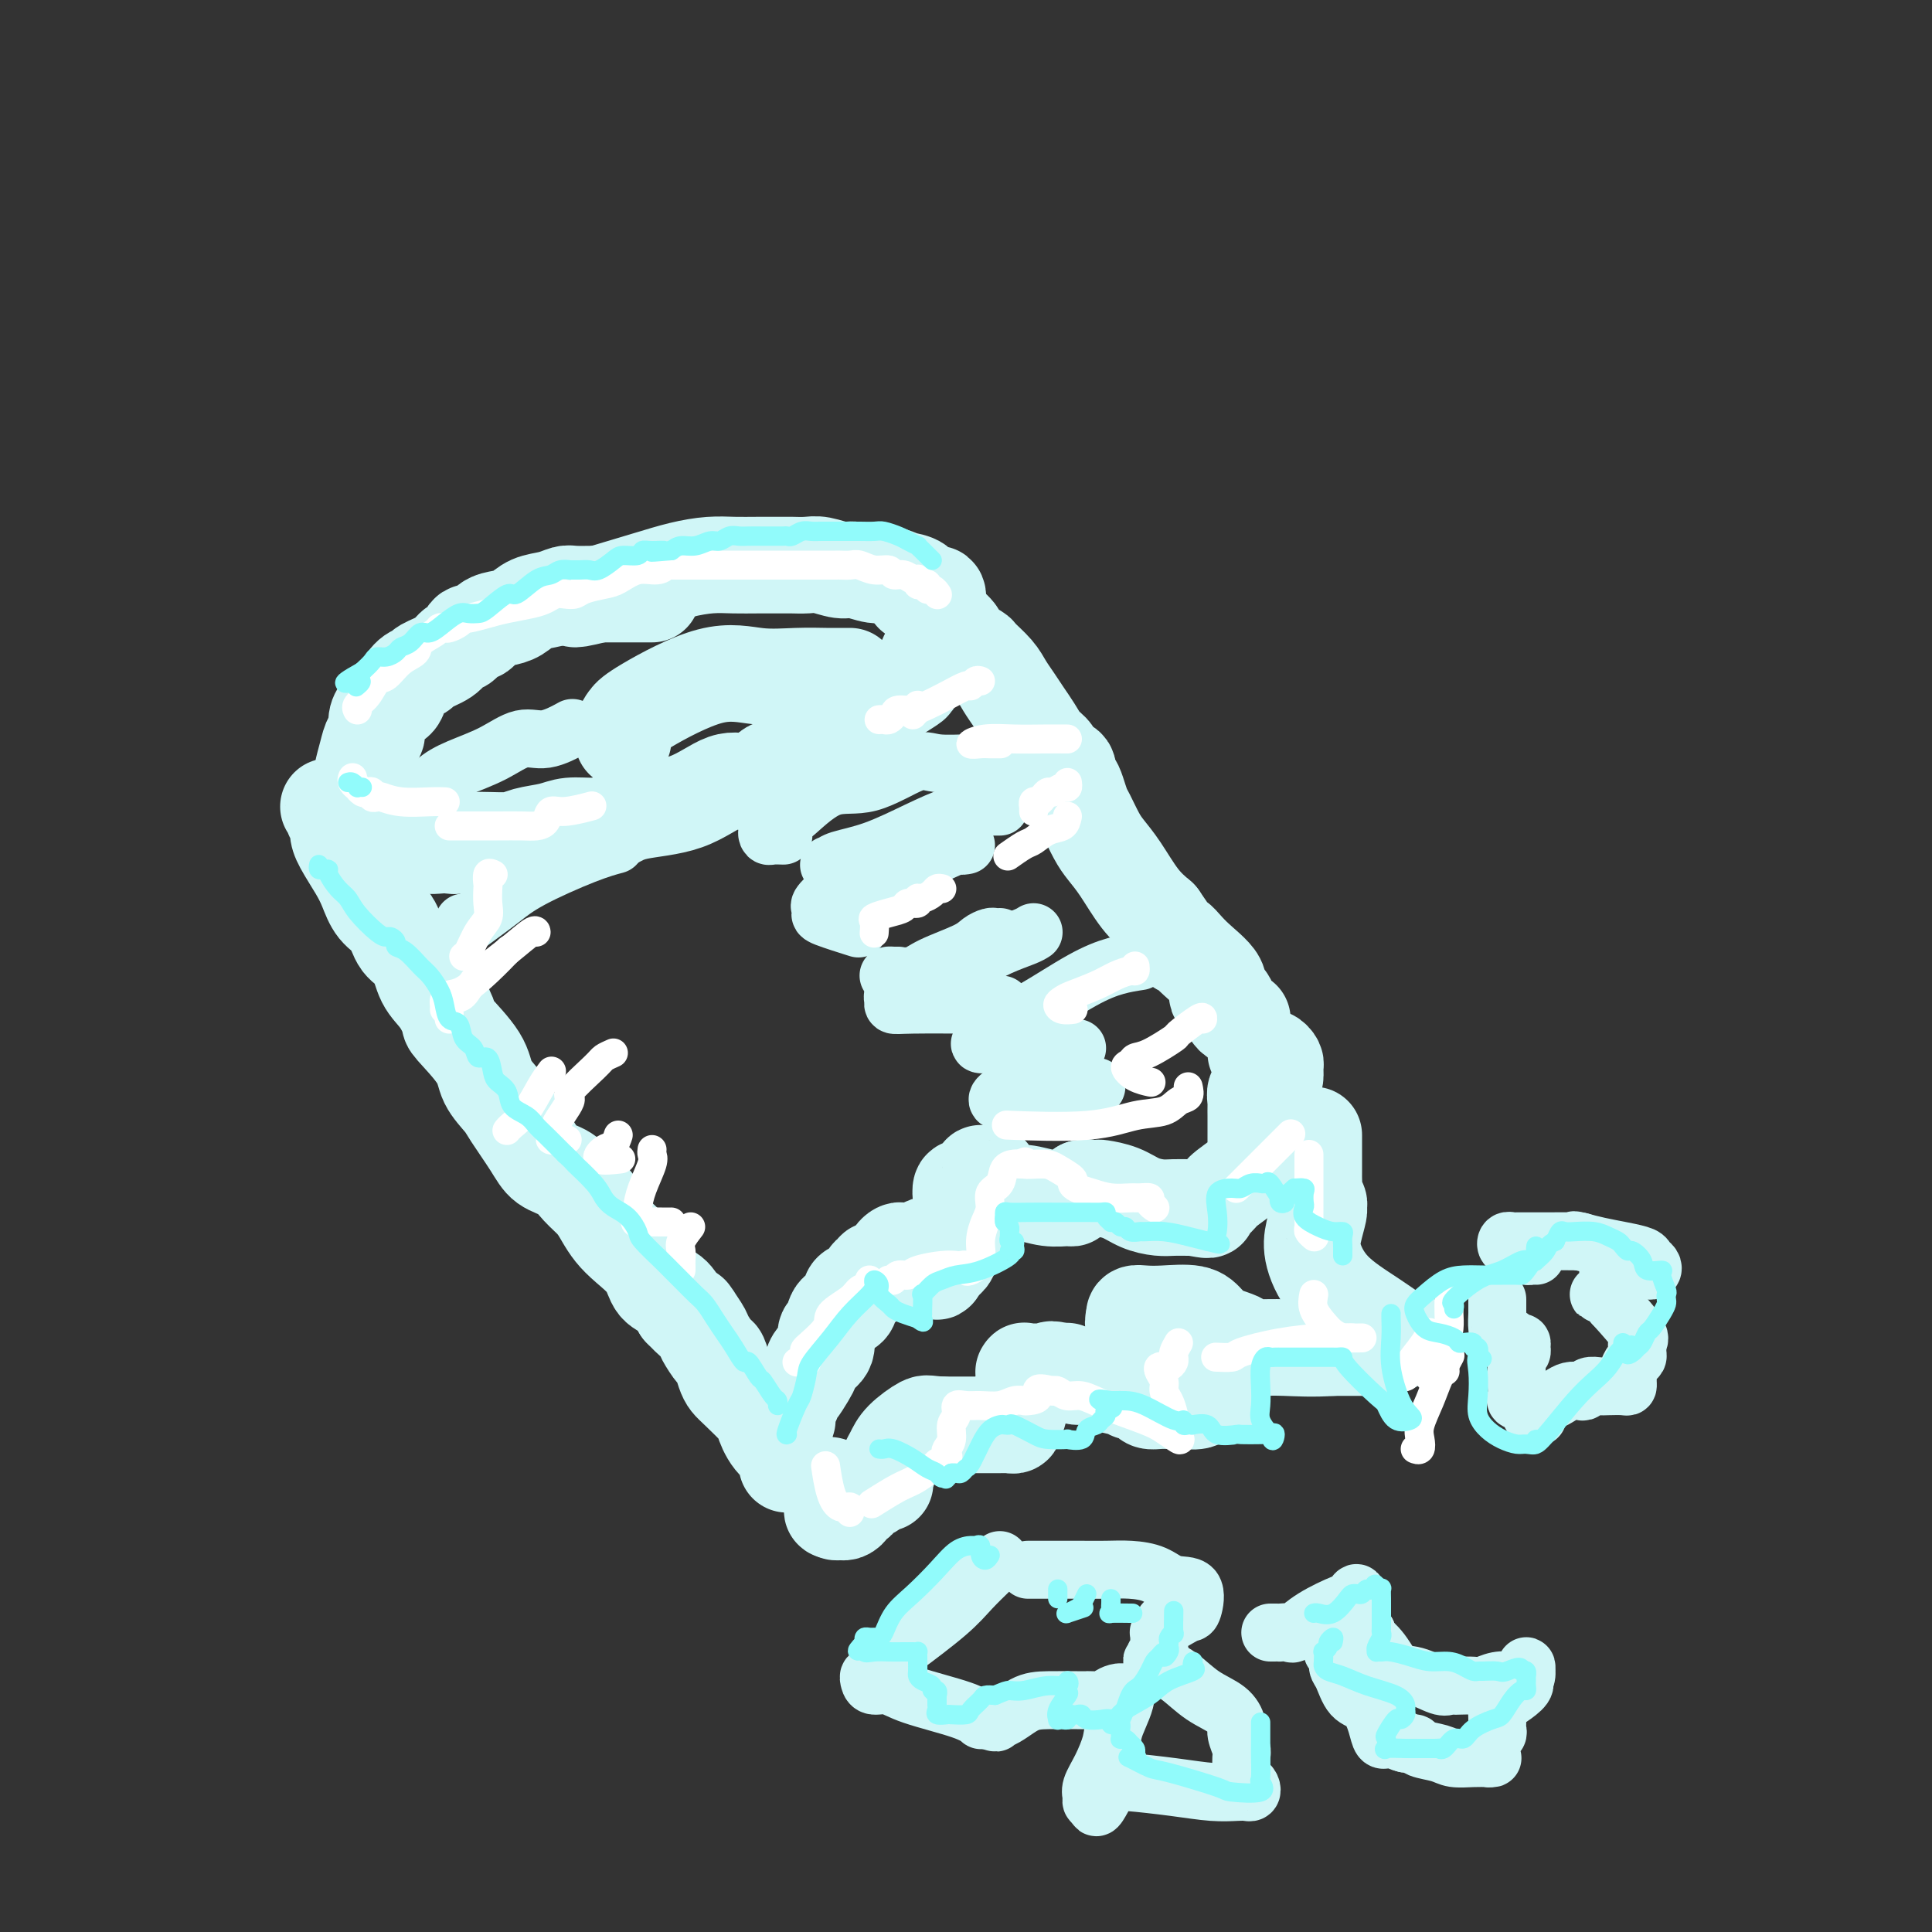 <svg viewBox='0 0 400 400' version='1.1' xmlns='http://www.w3.org/2000/svg' xmlns:xlink='http://www.w3.org/1999/xlink'><rect x="0" y="0" width="400" height="400" fill="#333333" stroke="none"/><g fill='none' stroke='rgb(208,246,247)' stroke-width='20' stroke-linecap='round' stroke-linejoin='round'><path d='M135,123c-0.195,0.000 -0.390,0.000 -1,0c-0.610,-0.000 -1.635,-0.000 -2,0c-0.365,0.000 -0.069,0.000 -1,0c-0.931,-0.000 -3.088,-0.001 -4,0c-0.912,0.001 -0.578,0.003 -1,0c-0.422,-0.003 -1.600,-0.013 -3,0c-1.400,0.013 -3.021,0.049 -4,0c-0.979,-0.049 -1.315,-0.181 -2,0c-0.685,0.181 -1.720,0.677 -3,1c-1.280,0.323 -2.804,0.473 -4,1c-1.196,0.527 -2.065,1.432 -3,2c-0.935,0.568 -1.937,0.800 -3,1c-1.063,0.200 -2.186,0.367 -3,1c-0.814,0.633 -1.318,1.730 -2,2c-0.682,0.270 -1.542,-0.289 -2,0c-0.458,0.289 -0.513,1.426 -1,2c-0.487,0.574 -1.404,0.586 -2,1c-0.596,0.414 -0.871,1.231 -2,2c-1.129,0.769 -3.114,1.491 -4,2c-0.886,0.509 -0.675,0.805 -1,1c-0.325,0.195 -1.186,0.289 -2,1c-0.814,0.711 -1.581,2.037 -2,3c-0.419,0.963 -0.490,1.561 -1,2c-0.510,0.439 -1.460,0.718 -2,1c-0.540,0.282 -0.669,0.567 -1,1c-0.331,0.433 -0.863,1.015 -1,2c-0.137,0.985 0.121,2.372 0,3c-0.121,0.628 -0.620,0.498 -1,1c-0.380,0.502 -0.641,1.635 -1,3c-0.359,1.365 -0.817,2.961 -1,4c-0.183,1.039 -0.092,1.519 0,2'/><path d='M75,162c-0.762,3.367 -0.167,3.785 0,4c0.167,0.215 -0.094,0.228 0,1c0.094,0.772 0.542,2.302 1,3c0.458,0.698 0.928,0.565 2,1c1.072,0.435 2.748,1.437 4,2c1.252,0.563 2.079,0.688 3,1c0.921,0.312 1.937,0.812 3,1c1.063,0.188 2.175,0.065 3,0c0.825,-0.065 1.363,-0.073 2,0c0.637,0.073 1.374,0.227 2,0c0.626,-0.227 1.142,-0.835 3,-1c1.858,-0.165 5.060,0.114 7,0c1.940,-0.114 2.619,-0.621 4,-1c1.381,-0.379 3.463,-0.630 5,-1c1.537,-0.370 2.530,-0.859 4,-1c1.470,-0.141 3.417,0.066 5,0c1.583,-0.066 2.800,-0.406 4,-1c1.200,-0.594 2.381,-1.443 5,-2c2.619,-0.557 6.677,-0.821 10,-2c3.323,-1.179 5.912,-3.271 8,-4c2.088,-0.729 3.674,-0.095 5,0c1.326,0.095 2.393,-0.350 3,-1c0.607,-0.650 0.753,-1.507 2,-2c1.247,-0.493 3.596,-0.623 5,-1c1.404,-0.377 1.864,-1.002 3,-2c1.136,-0.998 2.948,-2.368 4,-3c1.052,-0.632 1.346,-0.526 2,-1c0.654,-0.474 1.670,-1.529 3,-2c1.330,-0.471 2.973,-0.358 4,-1c1.027,-0.642 1.436,-2.041 2,-3c0.564,-0.959 1.282,-1.480 2,-2'/><path d='M185,144c4.979,-3.140 3.925,-2.490 4,-3c0.075,-0.510 1.278,-2.181 2,-3c0.722,-0.819 0.964,-0.785 1,-1c0.036,-0.215 -0.134,-0.677 0,-1c0.134,-0.323 0.572,-0.506 1,-1c0.428,-0.494 0.847,-1.298 1,-2c0.153,-0.702 0.041,-1.302 0,-2c-0.041,-0.698 -0.011,-1.495 0,-2c0.011,-0.505 0.005,-0.718 0,-1c-0.005,-0.282 -0.007,-0.634 0,-1c0.007,-0.366 0.025,-0.746 0,-1c-0.025,-0.254 -0.092,-0.382 0,-1c0.092,-0.618 0.345,-1.725 0,-2c-0.345,-0.275 -1.288,0.281 -2,0c-0.712,-0.281 -1.195,-1.400 -2,-2c-0.805,-0.600 -1.933,-0.682 -3,-1c-1.067,-0.318 -2.074,-0.874 -3,-1c-0.926,-0.126 -1.769,0.176 -3,0c-1.231,-0.176 -2.848,-0.832 -4,-1c-1.152,-0.168 -1.839,0.151 -3,0c-1.161,-0.151 -2.795,-0.773 -4,-1c-1.205,-0.227 -1.980,-0.061 -3,0c-1.020,0.061 -2.284,0.016 -3,0c-0.716,-0.016 -0.885,-0.002 -2,0c-1.115,0.002 -3.175,-0.008 -5,0c-1.825,0.008 -3.414,0.035 -5,0c-1.586,-0.035 -3.167,-0.133 -5,0c-1.833,0.133 -3.917,0.497 -6,1c-2.083,0.503 -4.167,1.144 -7,2c-2.833,0.856 -6.417,1.928 -10,3'/><path d='M124,123c-4.689,1.156 -4.911,1.044 -5,1c-0.089,-0.044 -0.044,-0.022 0,0'/><path d='M189,123c0.449,-0.015 0.898,-0.030 1,0c0.102,0.030 -0.144,0.104 0,0c0.144,-0.104 0.677,-0.386 1,0c0.323,0.386 0.438,1.440 1,2c0.562,0.560 1.573,0.627 2,1c0.427,0.373 0.269,1.054 1,2c0.731,0.946 2.349,2.157 3,3c0.651,0.843 0.334,1.317 1,2c0.666,0.683 2.314,1.575 3,2c0.686,0.425 0.410,0.382 1,1c0.590,0.618 2.045,1.897 3,3c0.955,1.103 1.410,2.028 2,3c0.590,0.972 1.314,1.989 2,3c0.686,1.011 1.334,2.015 2,3c0.666,0.985 1.349,1.950 2,3c0.651,1.050 1.270,2.183 2,3c0.730,0.817 1.572,1.318 2,2c0.428,0.682 0.443,1.547 1,2c0.557,0.453 1.655,0.496 2,1c0.345,0.504 -0.063,1.470 0,2c0.063,0.530 0.597,0.624 1,1c0.403,0.376 0.674,1.034 1,2c0.326,0.966 0.708,2.241 1,3c0.292,0.759 0.493,1.004 1,2c0.507,0.996 1.321,2.745 2,4c0.679,1.255 1.223,2.017 2,3c0.777,0.983 1.786,2.188 3,4c1.214,1.812 2.633,4.232 4,6c1.367,1.768 2.684,2.884 4,4'/><path d='M240,190c6.067,8.909 4.235,5.680 4,5c-0.235,-0.680 1.126,1.187 3,3c1.874,1.813 4.261,3.572 5,5c0.739,1.428 -0.169,2.526 0,3c0.169,0.474 1.417,0.323 2,1c0.583,0.677 0.503,2.182 1,3c0.497,0.818 1.571,0.948 2,1c0.429,0.052 0.215,0.026 0,0'/><path d='M68,167c0.454,0.328 0.907,0.655 1,1c0.093,0.345 -0.176,0.707 0,1c0.176,0.293 0.796,0.517 1,1c0.204,0.483 -0.007,1.224 0,2c0.007,0.776 0.232,1.585 1,3c0.768,1.415 2.077,3.436 3,5c0.923,1.564 1.459,2.671 2,4c0.541,1.329 1.089,2.880 2,4c0.911,1.120 2.187,1.810 3,3c0.813,1.190 1.164,2.879 2,4c0.836,1.121 2.156,1.672 3,3c0.844,1.328 1.210,3.432 2,5c0.790,1.568 2.002,2.600 3,4c0.998,1.400 1.780,3.169 2,4c0.220,0.831 -0.123,0.722 1,2c1.123,1.278 3.711,3.941 5,6c1.289,2.059 1.278,3.514 2,5c0.722,1.486 2.178,3.002 3,4c0.822,0.998 1.010,1.478 2,3c0.990,1.522 2.783,4.087 4,6c1.217,1.913 1.859,3.173 3,4c1.141,0.827 2.780,1.222 4,2c1.220,0.778 2.019,1.940 3,3c0.981,1.060 2.143,2.019 3,3c0.857,0.981 1.408,1.986 2,3c0.592,1.014 1.226,2.039 2,3c0.774,0.961 1.688,1.860 3,3c1.312,1.140 3.022,2.522 4,4c0.978,1.478 1.225,3.052 2,4c0.775,0.948 2.079,1.271 3,2c0.921,0.729 1.461,1.865 2,3'/><path d='M141,271c5.136,5.324 2.475,1.634 2,1c-0.475,-0.634 1.235,1.787 2,3c0.765,1.213 0.586,1.217 1,2c0.414,0.783 1.421,2.343 2,3c0.579,0.657 0.730,0.411 1,1c0.270,0.589 0.660,2.015 1,3c0.340,0.985 0.632,1.530 1,2c0.368,0.470 0.814,0.863 2,2c1.186,1.137 3.113,3.016 4,4c0.887,0.984 0.735,1.073 1,2c0.265,0.927 0.947,2.692 2,4c1.053,1.308 2.476,2.160 3,3c0.524,0.840 0.150,1.669 0,2c-0.150,0.331 -0.075,0.166 0,0'/><path d='M163,294c0.002,-0.331 0.005,-0.662 0,-1c-0.005,-0.338 -0.016,-0.682 0,-1c0.016,-0.318 0.059,-0.608 0,-1c-0.059,-0.392 -0.219,-0.885 0,-1c0.219,-0.115 0.819,0.149 1,0c0.181,-0.149 -0.055,-0.712 0,-1c0.055,-0.288 0.401,-0.302 1,-1c0.599,-0.698 1.452,-2.079 2,-3c0.548,-0.921 0.791,-1.382 1,-2c0.209,-0.618 0.384,-1.391 1,-2c0.616,-0.609 1.674,-1.052 2,-2c0.326,-0.948 -0.081,-2.400 0,-3c0.081,-0.600 0.648,-0.350 1,-1c0.352,-0.650 0.489,-2.202 1,-3c0.511,-0.798 1.398,-0.842 2,-1c0.602,-0.158 0.921,-0.428 1,-1c0.079,-0.572 -0.080,-1.445 0,-2c0.080,-0.555 0.399,-0.794 1,-1c0.601,-0.206 1.485,-0.381 2,-1c0.515,-0.619 0.663,-1.682 1,-2c0.337,-0.318 0.864,0.108 1,0c0.136,-0.108 -0.117,-0.750 0,-1c0.117,-0.250 0.605,-0.108 1,0c0.395,0.108 0.698,0.183 1,0c0.302,-0.183 0.605,-0.623 1,-1c0.395,-0.377 0.883,-0.689 1,-1c0.117,-0.311 -0.137,-0.619 0,-1c0.137,-0.381 0.666,-0.834 1,-1c0.334,-0.166 0.475,-0.045 1,0c0.525,0.045 1.436,0.013 2,0c0.564,-0.013 0.782,-0.006 1,0'/><path d='M190,259c2.884,-2.120 1.595,-0.920 1,0c-0.595,0.920 -0.497,1.562 0,2c0.497,0.438 1.391,0.674 2,1c0.609,0.326 0.933,0.742 1,1c0.067,0.258 -0.124,0.360 0,0c0.124,-0.360 0.562,-1.180 1,-2'/><path d='M195,261c1.182,0.024 1.636,-0.915 2,-2c0.364,-1.085 0.636,-2.314 1,-4c0.364,-1.686 0.818,-3.828 1,-5c0.182,-1.172 0.090,-1.375 0,-2c-0.090,-0.625 -0.178,-1.674 0,-2c0.178,-0.326 0.621,0.070 1,0c0.379,-0.070 0.693,-0.607 1,-1c0.307,-0.393 0.608,-0.642 1,-1c0.392,-0.358 0.874,-0.825 1,-1c0.126,-0.175 -0.106,-0.058 0,0c0.106,0.058 0.549,0.058 1,0c0.451,-0.058 0.909,-0.174 1,0c0.091,0.174 -0.185,0.639 0,1c0.185,0.361 0.831,0.617 1,1c0.169,0.383 -0.140,0.891 0,1c0.140,0.109 0.727,-0.181 1,0c0.273,0.181 0.230,0.834 1,1c0.770,0.166 2.353,-0.155 4,0c1.647,0.155 3.358,0.785 5,1c1.642,0.215 3.213,0.017 4,0c0.787,-0.017 0.789,0.149 1,0c0.211,-0.149 0.632,-0.614 1,-1c0.368,-0.386 0.684,-0.693 1,-1'/><path d='M224,246c1.341,-0.309 1.194,-0.081 1,0c-0.194,0.081 -0.437,0.014 0,0c0.437,-0.014 1.552,0.024 2,0c0.448,-0.024 0.230,-0.112 1,0c0.770,0.112 2.528,0.422 4,1c1.472,0.578 2.657,1.423 4,2c1.343,0.577 2.843,0.887 4,1c1.157,0.113 1.970,0.030 3,0c1.030,-0.030 2.277,-0.008 3,0c0.723,0.008 0.921,0.002 1,0c0.079,-0.002 0.040,-0.001 0,0'/><path d='M247,250c4.128,0.722 2.948,0.527 3,0c0.052,-0.527 1.334,-1.386 2,-2c0.666,-0.614 0.714,-0.984 2,-2c1.286,-1.016 3.809,-2.678 5,-4c1.191,-1.322 1.051,-2.305 1,-3c-0.051,-0.695 -0.014,-1.102 0,-2c0.014,-0.898 0.004,-2.286 0,-3c-0.004,-0.714 -0.001,-0.753 0,-1c0.001,-0.247 -0.001,-0.701 0,-1c0.001,-0.299 0.004,-0.442 0,-1c-0.004,-0.558 -0.017,-1.530 0,-2c0.017,-0.470 0.064,-0.437 0,-1c-0.064,-0.563 -0.238,-1.722 0,-2c0.238,-0.278 0.887,0.325 1,0c0.113,-0.325 -0.309,-1.578 0,-2c0.309,-0.422 1.348,-0.012 2,0c0.652,0.012 0.918,-0.374 1,-1c0.082,-0.626 -0.019,-1.492 0,-2c0.019,-0.508 0.159,-0.658 0,-1c-0.159,-0.342 -0.617,-0.876 -1,-1c-0.383,-0.124 -0.690,0.163 -1,0c-0.310,-0.163 -0.622,-0.775 -1,-1c-0.378,-0.225 -0.822,-0.064 -1,0c-0.178,0.064 -0.089,0.032 0,0'/><path d='M272,235c0.000,0.299 0.000,0.597 0,1c-0.000,0.403 -0.000,0.909 0,1c0.000,0.091 0.000,-0.233 0,0c-0.000,0.233 -0.001,1.022 0,2c0.001,0.978 0.004,2.146 0,3c-0.004,0.854 -0.015,1.395 0,2c0.015,0.605 0.058,1.273 0,2c-0.058,0.727 -0.215,1.513 0,2c0.215,0.487 0.801,0.676 1,1c0.199,0.324 0.009,0.784 0,1c-0.009,0.216 0.162,0.188 0,1c-0.162,0.812 -0.656,2.463 -1,4c-0.344,1.537 -0.536,2.958 0,5c0.536,2.042 1.801,4.704 4,7c2.199,2.296 5.334,4.226 8,6c2.666,1.774 4.865,3.393 6,4c1.135,0.607 1.206,0.201 1,0c-0.206,-0.201 -0.688,-0.197 -1,0c-0.312,0.197 -0.454,0.589 -1,1c-0.546,0.411 -1.497,0.842 -2,1c-0.503,0.158 -0.559,0.042 -1,0c-0.441,-0.042 -1.269,-0.012 -3,0c-1.731,0.012 -4.366,0.006 -7,0'/><path d='M276,279c-4.171,0.308 -7.600,0.080 -10,0c-2.400,-0.080 -3.772,-0.010 -5,0c-1.228,0.010 -2.313,-0.040 -3,0c-0.687,0.040 -0.978,0.170 -1,0c-0.022,-0.170 0.223,-0.640 0,-1c-0.223,-0.360 -0.913,-0.612 -2,-1c-1.087,-0.388 -2.569,-0.913 -3,-1c-0.431,-0.087 0.191,0.264 0,0c-0.191,-0.264 -1.193,-1.143 -2,-2c-0.807,-0.857 -1.418,-1.691 -3,-2c-1.582,-0.309 -4.135,-0.093 -6,0c-1.865,0.093 -3.040,0.064 -4,0c-0.960,-0.064 -1.703,-0.161 -2,0c-0.297,0.161 -0.149,0.581 0,1'/><path d='M235,273c-1.375,0.967 1.186,2.885 4,5c2.814,2.115 5.881,4.427 8,6c2.119,1.573 3.288,2.406 4,3c0.712,0.594 0.965,0.947 1,1c0.035,0.053 -0.148,-0.196 0,0c0.148,0.196 0.629,0.837 0,1c-0.629,0.163 -2.367,-0.152 -3,0c-0.633,0.152 -0.161,0.773 -1,1c-0.839,0.227 -2.988,0.062 -4,0c-1.012,-0.062 -0.887,-0.019 -1,0c-0.113,0.019 -0.464,0.016 -1,0c-0.536,-0.016 -1.257,-0.043 -2,0c-0.743,0.043 -1.509,0.156 -2,0c-0.491,-0.156 -0.709,-0.582 -1,-1c-0.291,-0.418 -0.656,-0.828 -1,-1c-0.344,-0.172 -0.669,-0.107 -1,0c-0.331,0.107 -0.669,0.254 -1,0c-0.331,-0.254 -0.657,-0.909 -1,-1c-0.343,-0.091 -0.704,0.382 -2,0c-1.296,-0.382 -3.527,-1.619 -5,-2c-1.473,-0.381 -2.189,0.094 -3,0c-0.811,-0.094 -1.718,-0.756 -2,-1c-0.282,-0.244 0.062,-0.070 0,0c-0.062,0.070 -0.531,0.035 -1,0'/><path d='M220,284c-3.503,-0.928 -2.261,-0.249 -2,0c0.261,0.249 -0.458,0.067 -1,0c-0.542,-0.067 -0.905,-0.018 -1,0c-0.095,0.018 0.080,0.006 0,0c-0.080,-0.006 -0.413,-0.004 -1,0c-0.587,0.004 -1.428,0.012 -2,0c-0.572,-0.012 -0.875,-0.043 -1,0c-0.125,0.043 -0.071,0.159 0,0c0.071,-0.159 0.160,-0.593 0,1c-0.160,1.593 -0.567,5.211 -1,7c-0.433,1.789 -0.890,1.747 -1,2c-0.110,0.253 0.127,0.800 0,1c-0.127,0.200 -0.616,0.054 -1,0c-0.384,-0.054 -0.661,-0.014 -1,0c-0.339,0.014 -0.740,0.004 -1,0c-0.260,-0.004 -0.379,-0.001 -1,0c-0.621,0.001 -1.744,0.000 -3,0c-1.256,-0.000 -2.645,-0.000 -4,0c-1.355,0.000 -2.678,0.000 -4,0'/><path d='M195,295c-3.012,-0.141 -3.041,-0.495 -4,0c-0.959,0.495 -2.849,1.838 -4,3c-1.151,1.162 -1.563,2.143 -2,3c-0.437,0.857 -0.900,1.589 -1,2c-0.100,0.411 0.161,0.502 0,1c-0.161,0.498 -0.745,1.404 -1,2c-0.255,0.596 -0.180,0.882 0,1c0.180,0.118 0.465,0.069 0,0c-0.465,-0.069 -1.679,-0.160 -2,0c-0.321,0.160 0.251,0.569 0,1c-0.251,0.431 -1.325,0.885 -2,1c-0.675,0.115 -0.951,-0.110 -1,0c-0.049,0.110 0.127,0.555 0,1c-0.127,0.445 -0.559,0.890 -1,1c-0.441,0.110 -0.892,-0.113 -1,0c-0.108,0.113 0.129,0.563 0,1c-0.129,0.437 -0.622,0.859 -1,1c-0.378,0.141 -0.640,-0.001 -1,0c-0.360,0.001 -0.817,0.143 -1,0c-0.183,-0.143 -0.091,-0.572 0,-1'/><path d='M173,312c-1.488,1.012 -0.208,1.042 0,0c0.208,-1.042 -0.655,-3.155 -1,-4c-0.345,-0.845 -0.173,-0.423 0,0'/><path d='M176,140c-0.222,0.001 -0.443,0.002 -1,0c-0.557,-0.002 -1.449,-0.006 -2,0c-0.551,0.006 -0.760,0.022 -2,0c-1.240,-0.022 -3.512,-0.080 -6,0c-2.488,0.080 -5.192,0.300 -8,0c-2.808,-0.300 -5.719,-1.120 -10,0c-4.281,1.120 -9.932,4.181 -13,6c-3.068,1.819 -3.554,2.395 -4,3c-0.446,0.605 -0.851,1.240 -1,2c-0.149,0.760 -0.043,1.646 0,2c0.043,0.354 0.021,0.177 0,0'/></g>
<g fill='none' stroke='rgb(208,246,247)' stroke-width='12' stroke-linecap='round' stroke-linejoin='round'><path d='M206,158c-1.413,-0.033 -2.826,-0.066 -5,0c-2.174,0.066 -5.109,0.230 -7,0c-1.891,-0.230 -2.736,-0.853 -5,0c-2.264,0.853 -5.945,3.184 -9,4c-3.055,0.816 -5.485,0.117 -8,1c-2.515,0.883 -5.117,3.347 -7,5c-1.883,1.653 -3.047,2.496 -4,3c-0.953,0.504 -1.695,0.671 -2,1c-0.305,0.329 -0.175,0.820 0,1c0.175,0.180 0.393,0.048 1,0c0.607,-0.048 1.602,-0.014 2,0c0.398,0.014 0.199,0.007 0,0'/><path d='M207,167c-0.334,0.002 -0.669,0.004 -1,0c-0.331,-0.004 -0.659,-0.013 -1,0c-0.341,0.013 -0.695,0.050 -1,0c-0.305,-0.050 -0.560,-0.186 -1,0c-0.440,0.186 -1.063,0.694 -2,1c-0.937,0.306 -2.187,0.412 -4,1c-1.813,0.588 -4.187,1.660 -7,3c-2.813,1.340 -6.063,2.947 -9,4c-2.937,1.053 -5.560,1.550 -7,2c-1.440,0.450 -1.695,0.853 -2,1c-0.305,0.147 -0.659,0.040 0,0c0.659,-0.040 2.331,-0.011 3,0c0.669,0.011 0.334,0.006 0,0'/><path d='M200,175c-0.530,0.100 -1.061,0.199 -1,0c0.061,-0.199 0.713,-0.698 -1,0c-1.713,0.698 -5.790,2.593 -9,4c-3.210,1.407 -5.553,2.328 -8,3c-2.447,0.672 -4.998,1.096 -7,2c-2.002,0.904 -3.457,2.288 -4,3c-0.543,0.712 -0.176,0.752 0,1c0.176,0.248 0.161,0.706 0,1c-0.161,0.294 -0.466,0.425 1,1c1.466,0.575 4.705,1.593 6,2c1.295,0.407 0.648,0.204 0,0'/><path d='M207,194c-0.359,0.019 -0.718,0.039 -1,0c-0.282,-0.039 -0.486,-0.136 -1,0c-0.514,0.136 -1.339,0.506 -2,1c-0.661,0.494 -1.159,1.113 -3,2c-1.841,0.887 -5.027,2.041 -7,3c-1.973,0.959 -2.735,1.721 -4,2c-1.265,0.279 -3.032,0.075 -4,0c-0.968,-0.075 -1.136,-0.020 -1,0c0.136,0.020 0.575,0.005 1,0c0.425,-0.005 0.836,-0.002 1,0c0.164,0.002 0.082,0.001 0,0'/><path d='M214,193c-0.416,0.266 -0.831,0.532 -2,1c-1.169,0.468 -3.091,1.137 -5,2c-1.909,0.863 -3.803,1.919 -6,3c-2.197,1.081 -4.695,2.188 -7,3c-2.305,0.812 -4.417,1.328 -6,2c-1.583,0.672 -2.637,1.501 -3,2c-0.363,0.499 -0.034,0.670 0,1c0.034,0.330 -0.229,0.821 0,1c0.229,0.179 0.948,0.048 4,0c3.052,-0.048 8.437,-0.013 12,0c3.563,0.013 5.304,0.004 6,0c0.696,-0.004 0.348,-0.002 0,0'/><path d='M236,199c-1.573,0.239 -3.145,0.478 -5,1c-1.855,0.522 -3.992,1.327 -7,3c-3.008,1.673 -6.887,4.215 -10,6c-3.113,1.785 -5.460,2.814 -7,4c-1.540,1.186 -2.272,2.528 -3,3c-0.728,0.472 -1.453,0.075 -1,0c0.453,-0.075 2.083,0.172 4,0c1.917,-0.172 4.119,-0.763 5,-1c0.881,-0.237 0.440,-0.118 0,0'/><path d='M223,217c-2.510,0.898 -5.021,1.796 -7,3c-1.979,1.204 -3.428,2.715 -5,4c-1.572,1.285 -3.269,2.344 -4,3c-0.731,0.656 -0.497,0.908 0,1c0.497,0.092 1.257,0.025 4,0c2.743,-0.025 7.469,-0.007 10,0c2.531,0.007 2.866,0.002 3,0c0.134,-0.002 0.067,-0.001 0,0'/><path d='M227,225c-0.754,0.063 -1.507,0.126 -2,0c-0.493,-0.126 -0.724,-0.440 -1,0c-0.276,0.440 -0.595,1.635 -1,2c-0.405,0.365 -0.894,-0.098 -1,0c-0.106,0.098 0.170,0.758 0,1c-0.170,0.242 -0.788,0.065 -1,0c-0.212,-0.065 -0.019,-0.017 -1,0c-0.981,0.017 -3.138,0.005 -4,0c-0.862,-0.005 -0.431,-0.002 0,0'/><path d='M83,175c-0.007,-0.335 -0.014,-0.669 0,-1c0.014,-0.331 0.048,-0.657 0,-1c-0.048,-0.343 -0.177,-0.703 0,-1c0.177,-0.297 0.659,-0.530 1,-1c0.341,-0.470 0.540,-1.178 1,-2c0.460,-0.822 1.182,-1.759 2,-3c0.818,-1.241 1.732,-2.786 3,-4c1.268,-1.214 2.891,-2.098 5,-3c2.109,-0.902 4.706,-1.822 7,-3c2.294,-1.178 4.285,-2.615 6,-3c1.715,-0.385 3.154,0.281 5,0c1.846,-0.281 4.099,-1.509 5,-2c0.901,-0.491 0.451,-0.246 0,0'/><path d='M96,191c0.096,0.350 0.193,0.700 0,1c-0.193,0.300 -0.675,0.551 0,0c0.675,-0.551 2.507,-1.903 4,-3c1.493,-1.097 2.646,-1.940 4,-3c1.354,-1.060 2.909,-2.336 6,-4c3.091,-1.664 7.717,-3.717 11,-5c3.283,-1.283 5.224,-1.795 6,-2c0.776,-0.205 0.388,-0.102 0,0'/></g>
<g fill='none' stroke='rgb(255,255,255)' stroke-width='6' stroke-linecap='round' stroke-linejoin='round'><path d='M194,123c0.081,0.121 0.163,0.242 0,0c-0.163,-0.242 -0.569,-0.849 -1,-1c-0.431,-0.151 -0.886,0.152 -1,0c-0.114,-0.152 0.114,-0.759 0,-1c-0.114,-0.241 -0.569,-0.116 -1,0c-0.431,0.116 -0.839,0.223 -1,0c-0.161,-0.223 -0.075,-0.777 0,-1c0.075,-0.223 0.138,-0.116 0,0c-0.138,0.116 -0.476,0.242 -1,0c-0.524,-0.242 -1.232,-0.853 -2,-1c-0.768,-0.147 -1.595,0.171 -2,0c-0.405,-0.171 -0.389,-0.830 -1,-1c-0.611,-0.170 -1.850,0.151 -3,0c-1.150,-0.151 -2.212,-0.772 -3,-1c-0.788,-0.228 -1.302,-0.061 -2,0c-0.698,0.061 -1.579,0.016 -2,0c-0.421,-0.016 -0.381,-0.004 -1,0c-0.619,0.004 -1.896,0.001 -3,0c-1.104,-0.001 -2.035,-0.000 -3,0c-0.965,0.000 -1.964,0.000 -3,0c-1.036,-0.000 -2.111,-0.000 -3,0c-0.889,0.000 -1.594,0.000 -2,0c-0.406,-0.000 -0.513,-0.000 -1,0c-0.487,0.000 -1.356,0.000 -2,0c-0.644,-0.000 -1.065,-0.000 -2,0c-0.935,0.000 -2.385,0.000 -3,0c-0.615,-0.000 -0.394,-0.000 -1,0c-0.606,0.000 -2.039,0.000 -3,0c-0.961,-0.000 -1.451,-0.000 -2,0c-0.549,0.000 -1.157,0.000 -2,0c-0.843,-0.000 -1.922,-0.000 -3,0'/><path d='M140,117c-6.547,-0.068 -3.916,-0.240 -3,0c0.916,0.240 0.117,0.890 -1,1c-1.117,0.110 -2.550,-0.321 -4,0c-1.450,0.321 -2.916,1.393 -4,2c-1.084,0.607 -1.785,0.750 -3,1c-1.215,0.250 -2.944,0.606 -4,1c-1.056,0.394 -1.439,0.827 -2,1c-0.561,0.173 -1.301,0.088 -2,0c-0.699,-0.088 -1.358,-0.179 -2,0c-0.642,0.179 -1.268,0.626 -2,1c-0.732,0.374 -1.569,0.674 -3,1c-1.431,0.326 -3.457,0.679 -5,1c-1.543,0.321 -2.602,0.612 -4,1c-1.398,0.388 -3.134,0.875 -4,1c-0.866,0.125 -0.863,-0.111 -1,0c-0.137,0.111 -0.416,0.568 -1,1c-0.584,0.432 -1.474,0.840 -2,1c-0.526,0.160 -0.689,0.074 -1,0c-0.311,-0.074 -0.772,-0.134 -1,0c-0.228,0.134 -0.225,0.464 -1,1c-0.775,0.536 -2.329,1.280 -3,2c-0.671,0.720 -0.458,1.418 -1,2c-0.542,0.582 -1.837,1.048 -3,2c-1.163,0.952 -2.192,2.388 -3,3c-0.808,0.612 -1.393,0.399 -2,1c-0.607,0.601 -1.235,2.017 -2,3c-0.765,0.983 -1.668,1.534 -2,2c-0.332,0.466 -0.095,0.847 0,1c0.095,0.153 0.047,0.076 0,0'/><path d='M73,161c-0.120,0.301 -0.240,0.603 0,1c0.240,0.397 0.839,0.890 1,1c0.161,0.110 -0.115,-0.163 0,0c0.115,0.163 0.623,0.762 1,1c0.377,0.238 0.624,0.115 1,0c0.376,-0.115 0.881,-0.223 1,0c0.119,0.223 -0.148,0.778 0,1c0.148,0.222 0.713,0.112 1,0c0.287,-0.112 0.298,-0.226 1,0c0.702,0.226 2.095,0.793 4,1c1.905,0.207 4.320,0.056 6,0c1.680,-0.056 2.623,-0.016 3,0c0.377,0.016 0.189,0.008 0,0'/><path d='M93,171c0.230,0.000 0.460,0.001 1,0c0.540,-0.001 1.392,-0.002 3,0c1.608,0.002 3.974,0.007 6,0c2.026,-0.007 3.712,-0.025 5,0c1.288,0.025 2.178,0.094 3,0c0.822,-0.094 1.577,-0.351 2,-1c0.423,-0.649 0.516,-1.689 1,-2c0.484,-0.311 1.361,0.109 3,0c1.639,-0.109 4.040,-0.745 5,-1c0.960,-0.255 0.480,-0.127 0,0'/><path d='M182,149c0.338,-0.022 0.675,-0.043 1,0c0.325,0.043 0.637,0.151 1,0c0.363,-0.151 0.777,-0.563 1,-1c0.223,-0.437 0.256,-0.901 1,-1c0.744,-0.099 2.200,0.166 3,0c0.800,-0.166 0.943,-0.762 1,-1c0.057,-0.238 0.029,-0.119 0,0'/><path d='M203,141c-0.315,-0.126 -0.630,-0.251 -1,0c-0.370,0.251 -0.796,0.879 -1,1c-0.204,0.121 -0.188,-0.265 -1,0c-0.812,0.265 -2.452,1.182 -4,2c-1.548,0.818 -3.002,1.539 -4,2c-0.998,0.461 -1.538,0.663 -2,1c-0.462,0.337 -0.846,0.811 -1,1c-0.154,0.189 -0.077,0.095 0,0'/><path d='M221,153c-1.588,-0.008 -3.176,-0.016 -5,0c-1.824,0.016 -3.884,0.057 -6,0c-2.116,-0.057 -4.286,-0.211 -6,0c-1.714,0.211 -2.970,0.789 -3,1c-0.030,0.211 1.167,0.057 2,0c0.833,-0.057 1.301,-0.015 2,0c0.699,0.015 1.628,0.004 2,0c0.372,-0.004 0.186,-0.002 0,0'/><path d='M221,162c0.059,0.455 0.118,0.909 0,1c-0.118,0.091 -0.413,-0.182 -1,0c-0.587,0.182 -1.468,0.818 -2,1c-0.532,0.182 -0.717,-0.091 -1,0c-0.283,0.091 -0.664,0.545 -1,1c-0.336,0.455 -0.626,0.910 -1,1c-0.374,0.090 -0.832,-0.186 -1,0c-0.168,0.186 -0.045,0.833 0,1c0.045,0.167 0.012,-0.147 0,0c-0.012,0.147 -0.003,0.756 0,1c0.003,0.244 0.002,0.122 0,0'/><path d='M221,169c-0.164,0.789 -0.328,1.578 -1,2c-0.672,0.422 -1.851,0.478 -3,1c-1.149,0.522 -2.267,1.511 -3,2c-0.733,0.489 -1.082,0.478 -2,1c-0.918,0.522 -2.405,1.578 -3,2c-0.595,0.422 -0.297,0.211 0,0'/><path d='M195,184c-0.361,-0.081 -0.722,-0.161 -1,0c-0.278,0.161 -0.474,0.564 -1,1c-0.526,0.436 -1.382,0.904 -2,1c-0.618,0.096 -0.997,-0.182 -1,0c-0.003,0.182 0.370,0.823 0,1c-0.370,0.177 -1.482,-0.108 -2,0c-0.518,0.108 -0.440,0.611 -1,1c-0.560,0.389 -1.758,0.665 -3,1c-1.242,0.335 -2.529,0.731 -3,1c-0.471,0.269 -0.126,0.412 0,1c0.126,0.588 0.034,1.620 0,2c-0.034,0.380 -0.010,0.109 0,0c0.010,-0.109 0.005,-0.054 0,0'/><path d='M235,200c0.045,0.441 0.090,0.881 0,1c-0.090,0.119 -0.314,-0.084 -1,0c-0.686,0.084 -1.834,0.456 -3,1c-1.166,0.544 -2.349,1.260 -4,2c-1.651,0.740 -3.770,1.505 -5,2c-1.230,0.495 -1.573,0.721 -2,1c-0.427,0.279 -0.939,0.611 -1,1c-0.061,0.389 0.330,0.836 1,1c0.670,0.164 1.620,0.047 2,0c0.380,-0.047 0.190,-0.023 0,0'/><path d='M249,211c0.034,-0.332 0.069,-0.664 -1,0c-1.069,0.664 -3.241,2.325 -4,3c-0.759,0.675 -0.103,0.365 -1,1c-0.897,0.635 -3.346,2.215 -5,3c-1.654,0.785 -2.513,0.774 -3,1c-0.487,0.226 -0.603,0.688 -1,1c-0.397,0.312 -1.076,0.476 -1,1c0.076,0.524 0.905,1.410 2,2c1.095,0.590 2.456,0.883 3,1c0.544,0.117 0.272,0.059 0,0'/><path d='M246,225c0.171,0.789 0.342,1.578 0,2c-0.342,0.422 -1.198,0.477 -2,1c-0.802,0.523 -1.552,1.513 -3,2c-1.448,0.487 -3.594,0.471 -6,1c-2.406,0.529 -5.071,1.604 -10,2c-4.929,0.396 -12.123,0.113 -15,0c-2.877,-0.113 -1.439,-0.057 0,0'/><path d='M92,209c0.015,-0.338 0.029,-0.676 0,-1c-0.029,-0.324 -0.102,-0.634 0,-1c0.102,-0.366 0.378,-0.789 1,-1c0.622,-0.211 1.589,-0.211 3,-1c1.411,-0.789 3.264,-2.366 5,-4c1.736,-1.634 3.353,-3.324 4,-4c0.647,-0.676 0.323,-0.338 0,0'/><path d='M93,211c0.018,-0.368 0.036,-0.737 0,-1c-0.036,-0.263 -0.125,-0.421 0,-1c0.125,-0.579 0.464,-1.578 1,-2c0.536,-0.422 1.268,-0.267 2,-1c0.732,-0.733 1.464,-2.354 3,-4c1.536,-1.646 3.876,-3.318 6,-5c2.124,-1.682 4.033,-3.376 5,-4c0.967,-0.624 0.990,-0.178 1,0c0.010,0.178 0.005,0.089 0,0'/><path d='M96,198c0.257,-0.043 0.514,-0.085 1,-1c0.486,-0.915 1.202,-2.702 2,-4c0.798,-1.298 1.677,-2.107 2,-3c0.323,-0.893 0.090,-1.872 0,-3c-0.090,-1.128 -0.038,-2.407 0,-3c0.038,-0.593 0.062,-0.499 0,-1c-0.062,-0.501 -0.209,-1.596 0,-2c0.209,-0.404 0.774,-0.115 1,0c0.226,0.115 0.113,0.058 0,0'/><path d='M105,234c-0.042,0.056 -0.085,0.113 0,0c0.085,-0.113 0.296,-0.395 1,-1c0.704,-0.605 1.900,-1.533 3,-3c1.100,-1.467 2.104,-3.472 3,-5c0.896,-1.528 1.685,-2.579 2,-3c0.315,-0.421 0.158,-0.210 0,0'/><path d='M127,218c-0.777,0.341 -1.555,0.683 -2,1c-0.445,0.317 -0.559,0.610 -2,2c-1.441,1.390 -4.211,3.879 -5,5c-0.789,1.121 0.402,0.875 0,2c-0.402,1.125 -2.398,3.622 -3,5c-0.602,1.378 0.189,1.637 0,2c-0.189,0.363 -1.359,0.828 -1,1c0.359,0.172 2.245,0.049 3,0c0.755,-0.049 0.377,-0.025 0,0'/><path d='M128,235c-0.258,0.793 -0.517,1.585 -1,2c-0.483,0.415 -1.191,0.451 -2,1c-0.809,0.549 -1.718,1.609 -1,2c0.718,0.391 3.062,0.112 4,0c0.938,-0.112 0.469,-0.056 0,0'/><path d='M135,238c-0.053,0.319 -0.105,0.638 0,1c0.105,0.362 0.369,0.766 0,2c-0.369,1.234 -1.371,3.297 -2,5c-0.629,1.703 -0.884,3.045 -1,4c-0.116,0.955 -0.094,1.524 0,2c0.094,0.476 0.260,0.860 0,1c-0.260,0.140 -0.946,0.038 0,0c0.946,-0.038 3.524,-0.010 5,0c1.476,0.010 1.850,0.003 2,0c0.150,-0.003 0.075,-0.001 0,0'/><path d='M143,254c-0.845,1.096 -1.691,2.192 -2,3c-0.309,0.808 -0.083,1.327 0,2c0.083,0.673 0.022,1.500 0,2c-0.022,0.500 -0.006,0.673 0,1c0.006,0.327 0.002,0.808 0,1c-0.002,0.192 -0.001,0.096 0,0'/><path d='M165,282c0.318,-0.060 0.636,-0.120 1,0c0.364,0.120 0.773,0.419 1,0c0.227,-0.419 0.271,-1.558 0,-2c-0.271,-0.442 -0.855,-0.188 0,-1c0.855,-0.812 3.151,-2.690 4,-4c0.849,-1.310 0.252,-2.054 1,-3c0.748,-0.946 2.841,-2.096 4,-3c1.159,-0.904 1.383,-1.562 2,-2c0.617,-0.438 1.628,-0.656 2,-1c0.372,-0.344 0.106,-0.812 0,-1c-0.106,-0.188 -0.053,-0.094 0,0'/><path d='M184,265c0.363,0.119 0.726,0.238 1,0c0.274,-0.238 0.458,-0.834 1,-1c0.542,-0.166 1.440,0.099 2,0c0.560,-0.099 0.781,-0.563 2,-1c1.219,-0.437 3.436,-0.846 5,-1c1.564,-0.154 2.473,-0.054 3,0c0.527,0.054 0.671,0.063 1,0c0.329,-0.063 0.844,-0.196 1,0c0.156,0.196 -0.047,0.723 0,1c0.047,0.277 0.342,0.304 1,0c0.658,-0.304 1.677,-0.939 2,-2c0.323,-1.061 -0.050,-2.548 0,-4c0.050,-1.452 0.523,-2.869 1,-4c0.477,-1.131 0.958,-1.977 1,-3c0.042,-1.023 -0.354,-2.221 0,-3c0.354,-0.779 1.457,-1.137 2,-2c0.543,-0.863 0.527,-2.231 1,-3c0.473,-0.769 1.435,-0.938 2,-1c0.565,-0.062 0.733,-0.018 1,0c0.267,0.018 0.634,0.009 1,0'/><path d='M212,241c0.876,-0.920 -0.435,-0.219 0,0c0.435,0.219 2.616,-0.043 4,0c1.384,0.043 1.973,0.393 3,1c1.027,0.607 2.493,1.473 3,2c0.507,0.527 0.055,0.716 0,1c-0.055,0.284 0.288,0.665 1,1c0.712,0.335 1.792,0.625 3,1c1.208,0.375 2.543,0.835 4,1c1.457,0.165 3.035,0.034 4,0c0.965,-0.034 1.317,0.030 2,0c0.683,-0.030 1.699,-0.152 2,0c0.301,0.152 -0.111,0.579 0,1c0.111,0.421 0.746,0.834 1,1c0.254,0.166 0.127,0.083 0,0'/><path d='M256,246c0.014,-0.014 0.029,-0.029 0,0c-0.029,0.029 -0.101,0.101 0,0c0.101,-0.101 0.374,-0.374 1,-1c0.626,-0.626 1.604,-1.604 3,-3c1.396,-1.396 3.209,-3.209 4,-4c0.791,-0.791 0.559,-0.559 1,-1c0.441,-0.441 1.555,-1.555 2,-2c0.445,-0.445 0.223,-0.223 0,0'/><path d='M271,239c-0.000,0.288 -0.000,0.577 0,1c0.000,0.423 0.000,0.982 0,2c-0.000,1.018 -0.001,2.496 0,4c0.001,1.504 0.004,3.034 0,4c-0.004,0.966 -0.015,1.369 0,2c0.015,0.631 0.056,1.489 0,2c-0.056,0.511 -0.207,0.676 0,1c0.207,0.324 0.774,0.807 1,1c0.226,0.193 0.113,0.097 0,0'/><path d='M272,268c-0.180,0.981 -0.361,1.962 0,3c0.361,1.038 1.263,2.135 2,3c0.737,0.865 1.308,1.500 2,2c0.692,0.500 1.505,0.866 2,1c0.495,0.134 0.672,0.036 1,0c0.328,-0.036 0.808,-0.010 1,0c0.192,0.010 0.096,0.005 0,0'/><path d='M282,277c-0.912,0.016 -1.825,0.033 -3,0c-1.175,-0.033 -2.613,-0.114 -5,0c-2.387,0.114 -5.722,0.423 -9,1c-3.278,0.577 -6.500,1.423 -8,2c-1.500,0.577 -1.278,0.887 -2,1c-0.722,0.113 -2.387,0.030 -3,0c-0.613,-0.030 -0.175,-0.009 0,0c0.175,0.009 0.088,0.004 0,0'/><path d='M244,278c-0.424,0.726 -0.849,1.452 -1,2c-0.151,0.548 -0.029,0.917 0,1c0.029,0.083 -0.034,-0.122 0,0c0.034,0.122 0.166,0.571 0,1c-0.166,0.429 -0.629,0.839 -1,1c-0.371,0.161 -0.650,0.074 -1,0c-0.350,-0.074 -0.770,-0.133 -1,0c-0.230,0.133 -0.269,0.460 0,1c0.269,0.540 0.846,1.293 1,2c0.154,0.707 -0.114,1.368 0,2c0.114,0.632 0.610,1.235 1,2c0.390,0.765 0.675,1.692 1,3c0.325,1.308 0.692,2.996 1,4c0.308,1.004 0.557,1.323 0,1c-0.557,-0.323 -1.920,-1.287 -3,-2c-1.080,-0.713 -1.876,-1.176 -4,-2c-2.124,-0.824 -5.578,-2.011 -8,-3c-2.422,-0.989 -3.814,-1.781 -5,-2c-1.186,-0.219 -2.165,0.133 -3,0c-0.835,-0.133 -1.524,-0.752 -2,-1c-0.476,-0.248 -0.738,-0.124 -1,0'/><path d='M218,288c-4.590,-1.225 -3.066,0.211 -3,1c0.066,0.789 -1.326,0.929 -2,1c-0.674,0.071 -0.631,0.072 -1,0c-0.369,-0.072 -1.150,-0.217 -2,0c-0.850,0.217 -1.768,0.796 -3,1c-1.232,0.204 -2.779,0.031 -4,0c-1.221,-0.031 -2.116,0.078 -3,0c-0.884,-0.078 -1.757,-0.344 -2,0c-0.243,0.344 0.145,1.296 0,2c-0.145,0.704 -0.821,1.158 -1,2c-0.179,0.842 0.140,2.072 0,3c-0.140,0.928 -0.738,1.552 -1,2c-0.262,0.448 -0.188,0.719 0,1c0.188,0.281 0.489,0.574 0,1c-0.489,0.426 -1.768,0.987 -2,1c-0.232,0.013 0.581,-0.521 0,0c-0.581,0.521 -2.558,2.099 -4,3c-1.442,0.901 -2.350,1.127 -4,2c-1.650,0.873 -4.043,2.392 -5,3c-0.957,0.608 -0.479,0.304 0,0'/><path d='M176,313c-0.047,0.127 -0.093,0.254 0,0c0.093,-0.254 0.326,-0.888 0,-1c-0.326,-0.112 -1.211,0.300 -2,0c-0.789,-0.300 -1.482,-1.312 -2,-3c-0.518,-1.688 -0.862,-4.054 -1,-5c-0.138,-0.946 -0.069,-0.473 0,0'/><path d='M291,285c-0.030,-0.301 -0.061,-0.603 0,-1c0.061,-0.397 0.212,-0.891 1,-2c0.788,-1.109 2.211,-2.833 3,-4c0.789,-1.167 0.943,-1.776 1,-2c0.057,-0.224 0.016,-0.064 0,0c-0.016,0.064 -0.008,0.032 0,0'/><path d='M300,268c0.004,0.149 0.009,0.298 0,1c-0.009,0.702 -0.030,1.957 0,3c0.030,1.043 0.113,1.873 0,3c-0.113,1.127 -0.421,2.552 -1,4c-0.579,1.448 -1.430,2.920 -2,4c-0.570,1.080 -0.860,1.767 -1,2c-0.140,0.233 -0.130,0.011 0,0c0.130,-0.011 0.381,0.189 1,0c0.619,-0.189 1.605,-0.768 2,-1c0.395,-0.232 0.197,-0.116 0,0'/><path d='M300,281c0.182,-0.337 0.364,-0.673 0,0c-0.364,0.673 -1.273,2.356 -2,4c-0.727,1.644 -1.270,3.250 -2,5c-0.730,1.750 -1.646,3.646 -2,5c-0.354,1.354 -0.146,2.167 0,3c0.146,0.833 0.232,1.686 0,2c-0.232,0.314 -0.780,0.090 -1,0c-0.220,-0.090 -0.110,-0.045 0,0'/></g>
<g fill='none' stroke='rgb(208,246,247)' stroke-width='12' stroke-linecap='round' stroke-linejoin='round'><path d='M207,323c-0.481,0.495 -0.963,0.989 -2,2c-1.037,1.011 -2.631,2.538 -4,4c-1.369,1.462 -2.514,2.860 -5,5c-2.486,2.140 -6.313,5.021 -9,7c-2.687,1.979 -4.235,3.056 -5,4c-0.765,0.944 -0.746,1.754 -1,2c-0.254,0.246 -0.780,-0.073 -1,0c-0.220,0.073 -0.134,0.536 0,1c0.134,0.464 0.317,0.927 1,1c0.683,0.073 1.867,-0.243 3,0c1.133,0.243 2.215,1.046 5,2c2.785,0.954 7.272,2.060 10,3c2.728,0.940 3.696,1.715 4,2c0.304,0.285 -0.056,0.082 0,0c0.056,-0.082 0.528,-0.041 1,0'/><path d='M204,356c3.884,1.348 1.593,0.218 1,0c-0.593,-0.218 0.510,0.478 2,0c1.490,-0.478 3.366,-2.128 5,-3c1.634,-0.872 3.027,-0.966 5,-1c1.973,-0.034 4.526,-0.009 6,0c1.474,0.009 1.870,-0.000 2,0c0.130,0.000 -0.004,0.009 0,0c0.004,-0.009 0.148,-0.035 1,0c0.852,0.035 2.412,0.132 3,0c0.588,-0.132 0.205,-0.493 1,-1c0.795,-0.507 2.770,-1.160 3,0c0.230,1.160 -1.283,4.131 -2,6c-0.717,1.869 -0.638,2.634 -1,4c-0.362,1.366 -1.166,3.333 -2,5c-0.834,1.667 -1.698,3.034 -2,4c-0.302,0.966 -0.043,1.529 0,2c0.043,0.471 -0.131,0.849 0,1c0.131,0.151 0.565,0.076 1,0'/><path d='M227,373c-0.545,2.995 1.094,-0.519 2,-2c0.906,-1.481 1.079,-0.930 1,-1c-0.079,-0.070 -0.409,-0.761 0,-1c0.409,-0.239 1.559,-0.025 2,0c0.441,0.025 0.174,-0.137 2,0c1.826,0.137 5.747,0.573 9,1c3.253,0.427 5.839,0.844 8,1c2.161,0.156 3.897,0.052 5,0c1.103,-0.052 1.574,-0.052 2,0c0.426,0.052 0.808,0.158 1,0c0.192,-0.158 0.195,-0.578 0,-1c-0.195,-0.422 -0.587,-0.846 -1,-1c-0.413,-0.154 -0.847,-0.037 -1,0c-0.153,0.037 -0.026,-0.005 0,-1c0.026,-0.995 -0.049,-2.941 0,-4c0.049,-1.059 0.223,-1.230 0,-2c-0.223,-0.770 -0.842,-2.139 -1,-3c-0.158,-0.861 0.146,-1.214 0,-2c-0.146,-0.786 -0.740,-2.004 -2,-3c-1.260,-0.996 -3.185,-1.768 -5,-3c-1.815,-1.232 -3.518,-2.923 -5,-4c-1.482,-1.077 -2.741,-1.538 -4,-2'/><path d='M240,345c-2.376,-1.576 -1.316,-1.018 -1,-1c0.316,0.018 -0.112,-0.506 0,-1c0.112,-0.494 0.762,-0.960 1,-1c0.238,-0.040 0.063,0.344 0,0c-0.063,-0.344 -0.013,-1.415 0,-2c0.013,-0.585 -0.011,-0.682 0,-1c0.011,-0.318 0.058,-0.855 0,-1c-0.058,-0.145 -0.220,0.102 0,0c0.220,-0.102 0.822,-0.553 1,-1c0.178,-0.447 -0.069,-0.890 0,-1c0.069,-0.110 0.452,0.114 1,0c0.548,-0.114 1.259,-0.565 2,-1c0.741,-0.435 1.512,-0.855 2,-1c0.488,-0.145 0.694,-0.014 1,-1c0.306,-0.986 0.712,-3.087 0,-4c-0.712,-0.913 -2.543,-0.637 -4,-1c-1.457,-0.363 -2.540,-1.365 -4,-2c-1.460,-0.635 -3.298,-0.902 -5,-1c-1.702,-0.098 -3.268,-0.026 -5,0c-1.732,0.026 -3.629,0.007 -5,0c-1.371,-0.007 -2.215,-0.002 -3,0c-0.785,0.002 -1.510,0.001 -2,0c-0.490,-0.001 -0.745,-0.000 -1,0c-0.255,0.000 -0.512,0.000 -1,0c-0.488,-0.000 -1.208,-0.000 -2,0c-0.792,0.000 -1.655,0.000 -2,0c-0.345,-0.000 -0.173,-0.000 0,0'/><path d='M263,338c0.903,-0.005 1.807,-0.010 2,0c0.193,0.010 -0.323,0.034 0,0c0.323,-0.034 1.487,-0.126 2,0c0.513,0.126 0.376,0.471 1,0c0.624,-0.471 2.010,-1.758 4,-3c1.990,-1.242 4.585,-2.439 6,-3c1.415,-0.561 1.651,-0.487 2,-1c0.349,-0.513 0.811,-1.613 1,-1c0.189,0.613 0.106,2.938 0,4c-0.106,1.062 -0.235,0.862 0,1c0.235,0.138 0.832,0.614 1,1c0.168,0.386 -0.095,0.682 0,1c0.095,0.318 0.547,0.659 1,1'/><path d='M283,338c0.164,1.345 -0.426,0.708 0,1c0.426,0.292 1.868,1.514 3,3c1.132,1.486 1.953,3.235 3,4c1.047,0.765 2.320,0.545 4,1c1.680,0.455 3.766,1.586 5,2c1.234,0.414 1.614,0.112 2,0c0.386,-0.112 0.777,-0.034 1,0c0.223,0.034 0.277,0.023 1,0c0.723,-0.023 2.116,-0.058 3,0c0.884,0.058 1.259,0.208 2,0c0.741,-0.208 1.849,-0.776 3,-1c1.151,-0.224 2.347,-0.104 3,0c0.653,0.104 0.764,0.192 1,0c0.236,-0.192 0.596,-0.665 1,-1c0.404,-0.335 0.850,-0.533 1,-1c0.150,-0.467 0.002,-1.203 0,-1c-0.002,0.203 0.142,1.344 0,2c-0.142,0.656 -0.571,0.828 -1,1'/><path d='M315,348c2.072,0.655 -1.248,2.791 -3,4c-1.752,1.209 -1.938,1.490 -2,2c-0.062,0.510 -0.002,1.250 0,2c0.002,0.750 -0.056,1.510 0,2c0.056,0.490 0.225,0.708 0,1c-0.225,0.292 -0.846,0.656 -1,1c-0.154,0.344 0.159,0.666 0,1c-0.159,0.334 -0.788,0.678 -1,1c-0.212,0.322 -0.006,0.622 0,1c0.006,0.378 -0.188,0.833 0,1c0.188,0.167 0.759,0.046 1,0c0.241,-0.046 0.152,-0.015 0,0c-0.152,0.015 -0.367,0.015 -1,0c-0.633,-0.015 -1.685,-0.046 -3,0c-1.315,0.046 -2.892,0.170 -4,0c-1.108,-0.170 -1.746,-0.634 -3,-1c-1.254,-0.366 -3.123,-0.634 -4,-1c-0.877,-0.366 -0.761,-0.830 -1,-1c-0.239,-0.170 -0.834,-0.046 -1,0c-0.166,0.046 0.095,0.013 0,0c-0.095,-0.013 -0.548,-0.007 -1,0'/><path d='M291,361c-2.807,-0.691 -1.326,-0.918 -1,-1c0.326,-0.082 -0.504,-0.020 -1,0c-0.496,0.020 -0.657,-0.002 -1,0c-0.343,0.002 -0.867,0.029 -1,0c-0.133,-0.029 0.127,-0.113 0,0c-0.127,0.113 -0.639,0.423 -1,0c-0.361,-0.423 -0.570,-1.579 -1,-3c-0.430,-1.421 -1.081,-3.105 -2,-4c-0.919,-0.895 -2.106,-1.000 -3,-2c-0.894,-1.000 -1.494,-2.895 -2,-4c-0.506,-1.105 -0.919,-1.420 -1,-2c-0.081,-0.580 0.171,-1.425 0,-2c-0.171,-0.575 -0.763,-0.878 -1,-1c-0.237,-0.122 -0.118,-0.061 0,0'/><path d='M310,269c0.001,0.174 0.002,0.347 0,1c-0.002,0.653 -0.008,1.785 0,2c0.008,0.215 0.029,-0.488 0,0c-0.029,0.488 -0.109,2.169 0,3c0.109,0.831 0.407,0.814 1,1c0.593,0.186 1.480,0.574 2,1c0.520,0.426 0.671,0.889 1,1c0.329,0.111 0.834,-0.129 1,0c0.166,0.129 -0.008,0.626 0,1c0.008,0.374 0.198,0.625 0,1c-0.198,0.375 -0.785,0.874 -1,1c-0.215,0.126 -0.058,-0.121 0,0c0.058,0.121 0.015,0.610 0,1c-0.015,0.390 -0.004,0.681 0,1c0.004,0.319 0.002,0.667 0,1c-0.002,0.333 -0.002,0.653 0,1c0.002,0.347 0.007,0.722 0,1c-0.007,0.278 -0.027,0.460 0,1c0.027,0.540 0.101,1.437 0,2c-0.101,0.563 -0.378,0.790 0,1c0.378,0.210 1.409,0.403 2,1c0.591,0.597 0.740,1.599 1,2c0.260,0.401 0.630,0.200 1,0'/><path d='M318,293c0.649,0.646 0.271,0.261 0,0c-0.271,-0.261 -0.435,-0.399 0,-1c0.435,-0.601 1.468,-1.664 2,-2c0.532,-0.336 0.562,0.055 1,0c0.438,-0.055 1.282,-0.554 2,-1c0.718,-0.446 1.309,-0.837 2,-1c0.691,-0.163 1.482,-0.096 2,0c0.518,0.096 0.762,0.222 1,0c0.238,-0.222 0.470,-0.791 1,-1c0.530,-0.209 1.357,-0.059 2,0c0.643,0.059 1.101,0.027 2,0c0.899,-0.027 2.240,-0.048 3,0c0.760,0.048 0.938,0.164 1,0c0.062,-0.164 0.006,-0.607 0,-1c-0.006,-0.393 0.037,-0.735 0,-1c-0.037,-0.265 -0.153,-0.452 0,-1c0.153,-0.548 0.576,-1.456 1,-2c0.424,-0.544 0.849,-0.723 1,-1c0.151,-0.277 0.027,-0.652 0,-1c-0.027,-0.348 0.044,-0.671 0,-1c-0.044,-0.329 -0.204,-0.666 0,-1c0.204,-0.334 0.773,-0.667 0,-2c-0.773,-1.333 -2.886,-3.667 -5,-6'/><path d='M334,270c-1.154,-1.692 -1.539,-1.923 -2,-2c-0.461,-0.077 -0.999,0.001 -1,0c-0.001,-0.001 0.535,-0.081 1,0c0.465,0.081 0.858,0.323 1,0c0.142,-0.323 0.031,-1.211 0,-2c-0.031,-0.789 0.017,-1.479 0,-2c-0.017,-0.521 -0.099,-0.871 0,-1c0.099,-0.129 0.379,-0.035 1,0c0.621,0.035 1.581,0.010 2,0c0.419,-0.010 0.295,-0.006 1,0c0.705,0.006 2.238,0.013 3,0c0.762,-0.013 0.753,-0.045 1,0c0.247,0.045 0.749,0.167 1,0c0.251,-0.167 0.252,-0.622 0,-1c-0.252,-0.378 -0.755,-0.679 -1,-1c-0.245,-0.321 -0.231,-0.663 -1,-1c-0.769,-0.337 -2.323,-0.668 -4,-1c-1.677,-0.332 -3.479,-0.666 -5,-1c-1.521,-0.334 -2.760,-0.667 -4,-1'/><path d='M327,257c-2.023,-0.464 -0.580,-0.124 0,0c0.580,0.124 0.295,0.032 -1,0c-1.295,-0.032 -3.602,-0.005 -6,0c-2.398,0.005 -4.888,-0.014 -6,0c-1.112,0.014 -0.846,0.059 -1,0c-0.154,-0.059 -0.728,-0.222 -1,0c-0.272,0.222 -0.242,0.830 0,1c0.242,0.170 0.695,-0.098 1,0c0.305,0.098 0.460,0.562 1,1c0.540,0.438 1.464,0.849 2,1c0.536,0.151 0.683,0.041 1,0c0.317,-0.041 0.805,-0.012 1,0c0.195,0.012 0.098,0.006 0,0'/></g>
<g fill='none' stroke='rgb(145,251,251)' stroke-width='4' stroke-linecap='round' stroke-linejoin='round'><path d='M193,116c-0.343,-0.341 -0.687,-0.683 -1,-1c-0.313,-0.317 -0.597,-0.610 -1,-1c-0.403,-0.390 -0.927,-0.879 -1,-1c-0.073,-0.121 0.305,0.125 0,0c-0.305,-0.125 -1.293,-0.622 -2,-1c-0.707,-0.378 -1.135,-0.637 -2,-1c-0.865,-0.363 -2.169,-0.829 -3,-1c-0.831,-0.171 -1.191,-0.046 -2,0c-0.809,0.046 -2.067,0.012 -3,0c-0.933,-0.012 -1.541,-0.003 -2,0c-0.459,0.003 -0.770,0.001 -1,0c-0.230,-0.001 -0.379,0.000 -1,0c-0.621,-0.000 -1.713,-0.001 -2,0c-0.287,0.001 0.232,0.004 0,0c-0.232,-0.004 -1.214,-0.015 -2,0c-0.786,0.015 -1.376,0.057 -2,0c-0.624,-0.057 -1.284,-0.211 -2,0c-0.716,0.211 -1.489,0.789 -2,1c-0.511,0.211 -0.759,0.057 -1,0c-0.241,-0.057 -0.473,-0.015 -1,0c-0.527,0.015 -1.348,0.003 -2,0c-0.652,-0.003 -1.133,0.003 -2,0c-0.867,-0.003 -2.118,-0.016 -3,0c-0.882,0.016 -1.394,0.061 -2,0c-0.606,-0.061 -1.307,-0.227 -2,0c-0.693,0.227 -1.379,0.848 -2,1c-0.621,0.152 -1.177,-0.165 -2,0c-0.823,0.165 -1.914,0.814 -3,1c-1.086,0.186 -2.167,-0.090 -3,0c-0.833,0.090 -1.416,0.545 -2,1'/><path d='M139,114c-7.170,0.614 -3.094,0.150 -2,0c1.094,-0.150 -0.794,0.014 -2,0c-1.206,-0.014 -1.730,-0.206 -2,0c-0.270,0.206 -0.285,0.812 -1,1c-0.715,0.188 -2.130,-0.041 -3,0c-0.870,0.041 -1.194,0.351 -2,1c-0.806,0.649 -2.095,1.638 -3,2c-0.905,0.362 -1.425,0.096 -2,0c-0.575,-0.096 -1.203,-0.022 -2,0c-0.797,0.022 -1.762,-0.008 -2,0c-0.238,0.008 0.252,0.053 0,0c-0.252,-0.053 -1.244,-0.203 -2,0c-0.756,0.203 -1.274,0.758 -2,1c-0.726,0.242 -1.661,0.170 -3,1c-1.339,0.830 -3.083,2.563 -4,3c-0.917,0.437 -1.007,-0.420 -2,0c-0.993,0.420 -2.888,2.118 -4,3c-1.112,0.882 -1.442,0.948 -2,1c-0.558,0.052 -1.343,0.089 -2,0c-0.657,-0.089 -1.187,-0.304 -2,0c-0.813,0.304 -1.909,1.128 -3,2c-1.091,0.872 -2.175,1.791 -3,2c-0.825,0.209 -1.390,-0.294 -2,0c-0.610,0.294 -1.267,1.385 -2,2c-0.733,0.615 -1.544,0.756 -2,1c-0.456,0.244 -0.559,0.593 -1,1c-0.441,0.407 -1.221,0.872 -2,1c-0.779,0.128 -1.556,-0.081 -2,0c-0.444,0.081 -0.555,0.452 -1,1c-0.445,0.548 -1.222,1.274 -2,2'/><path d='M75,139c-6.571,3.643 -2.500,2.250 -1,2c1.500,-0.250 0.429,0.643 0,1c-0.429,0.357 -0.214,0.179 0,0'/><path d='M72,162c0.301,-0.113 0.603,-0.226 1,0c0.397,0.226 0.890,0.793 1,1c0.110,0.207 -0.163,0.056 0,0c0.163,-0.056 0.761,-0.016 1,0c0.239,0.016 0.120,0.008 0,0'/><path d='M66,179c-0.080,0.420 -0.159,0.840 0,1c0.159,0.160 0.557,0.059 1,0c0.443,-0.059 0.932,-0.075 1,0c0.068,0.075 -0.284,0.241 0,1c0.284,0.759 1.203,2.113 2,3c0.797,0.887 1.470,1.309 2,2c0.530,0.691 0.917,1.652 2,3c1.083,1.348 2.863,3.083 4,4c1.137,0.917 1.630,1.017 2,1c0.370,-0.017 0.617,-0.152 1,0c0.383,0.152 0.903,0.592 1,1c0.097,0.408 -0.230,0.784 0,1c0.230,0.216 1.018,0.273 2,1c0.982,0.727 2.160,2.125 3,3c0.840,0.875 1.342,1.227 2,2c0.658,0.773 1.470,1.968 2,3c0.530,1.032 0.776,1.900 1,3c0.224,1.100 0.426,2.433 1,3c0.574,0.567 1.519,0.370 2,1c0.481,0.630 0.496,2.087 1,3c0.504,0.913 1.496,1.280 2,2c0.504,0.720 0.521,1.791 1,2c0.479,0.209 1.422,-0.446 2,0c0.578,0.446 0.791,1.992 1,3c0.209,1.008 0.412,1.478 1,2c0.588,0.522 1.559,1.097 2,2c0.441,0.903 0.350,2.134 1,3c0.650,0.866 2.040,1.366 3,2c0.960,0.634 1.489,1.401 2,2c0.511,0.599 1.003,1.028 2,2c0.997,0.972 2.498,2.486 4,4'/><path d='M117,239c1.939,1.799 1.285,1.296 2,2c0.715,0.704 2.798,2.616 4,4c1.202,1.384 1.524,2.242 2,3c0.476,0.758 1.108,1.418 2,2c0.892,0.582 2.045,1.087 3,2c0.955,0.913 1.711,2.236 2,3c0.289,0.764 0.112,0.971 1,2c0.888,1.029 2.843,2.880 4,4c1.157,1.120 1.517,1.510 2,2c0.483,0.490 1.088,1.079 2,2c0.912,0.921 2.131,2.174 3,3c0.869,0.826 1.389,1.224 2,2c0.611,0.776 1.314,1.928 2,3c0.686,1.072 1.354,2.064 2,3c0.646,0.936 1.271,1.817 2,3c0.729,1.183 1.561,2.667 2,3c0.439,0.333 0.486,-0.486 1,0c0.514,0.486 1.497,2.278 2,3c0.503,0.722 0.527,0.376 1,1c0.473,0.624 1.395,2.219 2,3c0.605,0.781 0.894,0.749 1,1c0.106,0.251 0.030,0.786 0,1c-0.030,0.214 -0.015,0.107 0,0'/><path d='M163,297c-0.204,0.111 -0.408,0.222 0,-1c0.408,-1.222 1.428,-3.778 2,-5c0.572,-1.222 0.697,-1.109 1,-2c0.303,-0.891 0.785,-2.784 1,-4c0.215,-1.216 0.163,-1.754 1,-3c0.837,-1.246 2.563,-3.200 4,-5c1.437,-1.800 2.585,-3.447 4,-5c1.415,-1.553 3.095,-3.013 4,-4c0.905,-0.987 1.034,-1.501 1,-2c-0.034,-0.499 -0.231,-0.982 0,-1c0.231,-0.018 0.890,0.429 1,1c0.110,0.571 -0.327,1.267 0,2c0.327,0.733 1.419,1.503 2,2c0.581,0.497 0.651,0.721 1,1c0.349,0.279 0.979,0.614 2,1c1.021,0.386 2.435,0.825 3,1c0.565,0.175 0.283,0.088 0,0'/><path d='M190,273c1.619,1.299 1.166,0.546 1,0c-0.166,-0.546 -0.046,-0.887 0,-1c0.046,-0.113 0.018,0.001 0,0c-0.018,-0.001 -0.028,-0.119 0,-1c0.028,-0.881 0.092,-2.527 0,-3c-0.092,-0.473 -0.341,0.226 0,0c0.341,-0.226 1.273,-1.377 2,-2c0.727,-0.623 1.248,-0.717 2,-1c0.752,-0.283 1.736,-0.755 3,-1c1.264,-0.245 2.808,-0.265 5,-1c2.192,-0.735 5.033,-2.187 6,-3c0.967,-0.813 0.059,-0.988 0,-1c-0.059,-0.012 0.730,0.137 1,0c0.270,-0.137 0.019,-0.562 0,-1c-0.019,-0.438 0.192,-0.891 0,-1c-0.192,-0.109 -0.786,0.125 -1,0c-0.214,-0.125 -0.047,-0.611 0,-1c0.047,-0.389 -0.026,-0.682 0,-1c0.026,-0.318 0.150,-0.662 0,-1c-0.150,-0.338 -0.575,-0.669 -1,-1'/><path d='M208,253c-0.151,-1.249 -0.027,-0.870 0,-1c0.027,-0.130 -0.043,-0.767 0,-1c0.043,-0.233 0.200,-0.062 1,0c0.800,0.062 2.243,0.016 4,0c1.757,-0.016 3.829,-0.001 6,0c2.171,0.001 4.442,-0.010 6,0c1.558,0.010 2.403,0.041 3,0c0.597,-0.041 0.948,-0.156 1,0c0.052,0.156 -0.193,0.582 0,1c0.193,0.418 0.826,0.829 1,1c0.174,0.171 -0.109,0.102 0,0c0.109,-0.102 0.611,-0.238 1,0c0.389,0.238 0.665,0.849 1,1c0.335,0.151 0.728,-0.156 1,0c0.272,0.156 0.425,0.777 1,1c0.575,0.223 1.574,0.049 2,0c0.426,-0.049 0.279,0.028 1,0c0.721,-0.028 2.309,-0.161 4,0c1.691,0.161 3.483,0.618 5,1c1.517,0.382 2.758,0.691 4,1'/><path d='M250,257c3.859,1.001 2.508,0.502 2,0c-0.508,-0.502 -0.172,-1.009 0,-2c0.172,-0.991 0.181,-2.465 0,-4c-0.181,-1.535 -0.552,-3.129 0,-4c0.552,-0.871 2.028,-1.018 3,-1c0.972,0.018 1.441,0.202 2,0c0.559,-0.202 1.209,-0.789 2,-1c0.791,-0.211 1.722,-0.045 2,0c0.278,0.045 -0.097,-0.031 0,0c0.097,0.031 0.666,0.170 1,0c0.334,-0.170 0.433,-0.647 1,0c0.567,0.647 1.600,2.420 2,3c0.400,0.580 0.165,-0.032 0,0c-0.165,0.032 -0.261,0.710 0,1c0.261,0.290 0.878,0.194 1,0c0.122,-0.194 -0.251,-0.484 0,-1c0.251,-0.516 1.125,-1.258 2,-2'/><path d='M268,246c2.641,-0.146 1.244,-0.013 1,0c-0.244,0.013 0.664,-0.096 1,0c0.336,0.096 0.099,0.396 0,1c-0.099,0.604 -0.059,1.511 0,2c0.059,0.489 0.139,0.561 0,1c-0.139,0.439 -0.496,1.244 0,2c0.496,0.756 1.846,1.463 3,2c1.154,0.537 2.113,0.903 3,1c0.887,0.097 1.702,-0.075 2,0c0.298,0.075 0.080,0.399 0,1c-0.080,0.601 -0.021,1.481 0,2c0.021,0.519 0.006,0.678 0,1c-0.006,0.322 -0.002,0.806 0,1c0.002,0.194 0.001,0.097 0,0'/><path d='M288,272c0.003,-0.027 0.007,-0.054 0,0c-0.007,0.054 -0.023,0.189 0,1c0.023,0.811 0.086,2.297 0,4c-0.086,1.703 -0.320,3.622 0,6c0.320,2.378 1.193,5.215 2,7c0.807,1.785 1.549,2.519 2,3c0.451,0.481 0.610,0.711 0,1c-0.610,0.289 -1.991,0.638 -3,0c-1.009,-0.638 -1.646,-2.262 -2,-3c-0.354,-0.738 -0.423,-0.590 -2,-2c-1.577,-1.410 -4.661,-4.378 -6,-6c-1.339,-1.622 -0.934,-1.899 -1,-2c-0.066,-0.101 -0.602,-0.027 -1,0c-0.398,0.027 -0.656,0.007 -1,0c-0.344,-0.007 -0.773,-0.002 -1,0c-0.227,0.002 -0.252,0.001 -1,0c-0.748,-0.001 -2.217,-0.000 -3,0c-0.783,0.000 -0.878,0.000 -2,0c-1.122,-0.000 -3.270,-0.001 -4,0c-0.730,0.001 -0.042,0.005 0,0c0.042,-0.005 -0.563,-0.018 -1,0c-0.437,0.018 -0.705,0.066 -1,0c-0.295,-0.066 -0.616,-0.247 -1,0c-0.384,0.247 -0.829,0.923 -1,2c-0.171,1.077 -0.066,2.557 0,4c0.066,1.443 0.095,2.850 0,4c-0.095,1.150 -0.313,2.043 0,3c0.313,0.957 1.156,1.979 2,3'/><path d='M263,297c0.425,2.475 0.989,0.663 1,0c0.011,-0.663 -0.529,-0.178 -1,0c-0.471,0.178 -0.872,0.050 -1,0c-0.128,-0.050 0.018,-0.021 -1,0c-1.018,0.021 -3.198,0.034 -4,0c-0.802,-0.034 -0.224,-0.114 -1,0c-0.776,0.114 -2.904,0.423 -4,0c-1.096,-0.423 -1.159,-1.576 -2,-2c-0.841,-0.424 -2.459,-0.118 -3,0c-0.541,0.118 -0.004,0.048 0,0c0.004,-0.048 -0.526,-0.076 -1,0c-0.474,0.076 -0.893,0.255 -1,0c-0.107,-0.255 0.098,-0.944 0,-1c-0.098,-0.056 -0.499,0.521 -2,0c-1.501,-0.521 -4.103,-2.140 -6,-3c-1.897,-0.860 -3.088,-0.962 -4,-1c-0.912,-0.038 -1.546,-0.011 -2,0c-0.454,0.011 -0.727,0.005 -1,0'/><path d='M230,290c-5.041,-0.904 -1.142,0.335 0,1c1.142,0.665 -0.472,0.754 -1,1c-0.528,0.246 0.030,0.648 0,1c-0.030,0.352 -0.647,0.655 -1,1c-0.353,0.345 -0.441,0.733 -1,1c-0.559,0.267 -1.588,0.412 -2,1c-0.412,0.588 -0.205,1.620 -1,2c-0.795,0.380 -2.591,0.108 -3,0c-0.409,-0.108 0.571,-0.053 0,0c-0.571,0.053 -2.692,0.105 -4,0c-1.308,-0.105 -1.803,-0.368 -3,-1c-1.197,-0.632 -3.097,-1.632 -4,-2c-0.903,-0.368 -0.808,-0.105 -1,0c-0.192,0.105 -0.671,0.053 -1,0c-0.329,-0.053 -0.508,-0.106 -1,0c-0.492,0.106 -1.298,0.372 -2,1c-0.702,0.628 -1.301,1.618 -2,3c-0.699,1.382 -1.497,3.155 -2,4c-0.503,0.845 -0.712,0.763 -1,1c-0.288,0.237 -0.654,0.795 -1,1c-0.346,0.205 -0.670,0.059 -1,0c-0.330,-0.059 -0.665,-0.029 -1,0'/><path d='M197,305c-1.723,1.760 -1.030,1.160 -1,1c0.030,-0.160 -0.604,0.121 -1,0c-0.396,-0.121 -0.554,-0.645 -1,-1c-0.446,-0.355 -1.181,-0.540 -2,-1c-0.819,-0.460 -1.722,-1.195 -3,-2c-1.278,-0.805 -2.930,-1.680 -4,-2c-1.070,-0.320 -1.557,-0.086 -2,0c-0.443,0.086 -0.841,0.025 -1,0c-0.159,-0.025 -0.080,-0.012 0,0'/><path d='M205,322c-0.302,0.475 -0.604,0.950 -1,1c-0.396,0.050 -0.885,-0.326 -1,-1c-0.115,-0.674 0.144,-1.648 0,-2c-0.144,-0.352 -0.691,-0.082 -1,0c-0.309,0.082 -0.379,-0.023 -1,0c-0.621,0.023 -1.791,0.174 -3,1c-1.209,0.826 -2.456,2.326 -4,4c-1.544,1.674 -3.383,3.520 -5,5c-1.617,1.480 -3.010,2.593 -4,4c-0.990,1.407 -1.575,3.108 -2,4c-0.425,0.892 -0.688,0.974 -1,1c-0.312,0.026 -0.671,-0.003 -1,0c-0.329,0.003 -0.627,0.039 -1,0c-0.373,-0.039 -0.821,-0.154 -1,0c-0.179,0.154 -0.090,0.577 0,1'/><path d='M179,340c-2.917,3.105 -0.709,1.368 0,1c0.709,-0.368 -0.080,0.633 0,1c0.080,0.367 1.030,0.098 2,0c0.970,-0.098 1.959,-0.027 3,0c1.041,0.027 2.135,0.011 3,0c0.865,-0.011 1.500,-0.015 2,0c0.500,0.015 0.866,0.049 1,0c0.134,-0.049 0.035,-0.182 0,0c-0.035,0.182 -0.008,0.679 0,1c0.008,0.321 -0.004,0.467 0,1c0.004,0.533 0.024,1.453 0,2c-0.024,0.547 -0.094,0.720 0,1c0.094,0.280 0.351,0.668 1,1c0.649,0.332 1.691,0.609 2,1c0.309,0.391 -0.113,0.896 0,1c0.113,0.104 0.763,-0.194 1,0c0.237,0.194 0.062,0.879 0,1c-0.062,0.121 -0.009,-0.321 0,0c0.009,0.321 -0.025,1.406 0,2c0.025,0.594 0.108,0.695 0,1c-0.108,0.305 -0.409,0.812 0,1c0.409,0.188 1.528,0.058 2,0c0.472,-0.058 0.297,-0.044 1,0c0.703,0.044 2.285,0.117 3,0c0.715,-0.117 0.563,-0.423 1,-1c0.437,-0.577 1.464,-1.425 2,-2c0.536,-0.575 0.582,-0.879 1,-1c0.418,-0.121 1.209,-0.061 2,0'/><path d='M206,351c2.108,-0.863 2.379,-1.022 3,-1c0.621,0.022 1.591,0.223 3,0c1.409,-0.223 3.255,-0.871 5,-1c1.745,-0.129 3.388,0.262 4,0c0.612,-0.262 0.192,-1.177 0,-1c-0.192,0.177 -0.157,1.445 0,2c0.157,0.555 0.437,0.397 0,1c-0.437,0.603 -1.591,1.966 -2,3c-0.409,1.034 -0.072,1.737 0,2c0.072,0.263 -0.121,0.084 0,0c0.121,-0.084 0.557,-0.075 1,0c0.443,0.075 0.893,0.215 1,0c0.107,-0.215 -0.128,-0.786 0,-1c0.128,-0.214 0.618,-0.071 1,0c0.382,0.071 0.654,0.070 1,0c0.346,-0.070 0.764,-0.210 1,0c0.236,0.210 0.290,0.771 1,1c0.710,0.229 2.077,0.127 3,0c0.923,-0.127 1.403,-0.278 2,0c0.597,0.278 1.312,0.986 2,0c0.688,-0.986 1.350,-3.665 2,-5c0.650,-1.335 1.288,-1.327 2,-2c0.712,-0.673 1.499,-2.027 2,-3c0.501,-0.973 0.714,-1.564 1,-2c0.286,-0.436 0.643,-0.718 1,-1'/><path d='M240,343c1.403,-1.963 0.911,-0.371 1,0c0.089,0.371 0.760,-0.480 1,-1c0.240,-0.520 0.050,-0.710 0,-1c-0.050,-0.290 0.039,-0.681 0,-1c-0.039,-0.319 -0.207,-0.566 0,-1c0.207,-0.434 0.787,-1.054 1,-1c0.213,0.054 0.057,0.784 0,0c-0.057,-0.784 -0.016,-3.081 0,-4c0.016,-0.919 0.008,-0.459 0,0'/><path d='M247,344c-0.129,0.351 -0.258,0.702 0,1c0.258,0.298 0.904,0.541 0,1c-0.904,0.459 -3.357,1.132 -5,2c-1.643,0.868 -2.476,1.932 -4,3c-1.524,1.068 -3.739,2.142 -5,3c-1.261,0.858 -1.567,1.501 -2,2c-0.433,0.499 -0.992,0.854 -1,1c-0.008,0.146 0.534,0.081 1,0c0.466,-0.081 0.856,-0.179 1,0c0.144,0.179 0.041,0.635 0,1c-0.041,0.365 -0.021,0.638 0,1c0.021,0.362 0.043,0.814 0,1c-0.043,0.186 -0.151,0.105 0,0c0.151,-0.105 0.563,-0.235 1,0c0.437,0.235 0.901,0.836 1,1c0.099,0.164 -0.166,-0.110 0,0c0.166,0.110 0.762,0.603 1,1c0.238,0.397 0.119,0.699 0,1'/><path d='M235,363c0.664,1.301 0.323,1.053 0,1c-0.323,-0.053 -0.628,0.087 -1,0c-0.372,-0.087 -0.810,-0.402 0,0c0.810,0.402 2.866,1.521 4,2c1.134,0.479 1.344,0.317 4,1c2.656,0.683 7.759,2.211 10,3c2.241,0.789 1.620,0.839 3,1c1.380,0.161 4.762,0.432 6,0c1.238,-0.432 0.332,-1.566 0,-2c-0.332,-0.434 -0.089,-0.166 0,-1c0.089,-0.834 0.024,-2.770 0,-4c-0.024,-1.230 -0.006,-1.754 0,-3c0.006,-1.246 0.002,-3.213 0,-4c-0.002,-0.787 -0.001,-0.393 0,0'/><path d='M276,340c0.121,-0.515 0.243,-1.029 0,-1c-0.243,0.029 -0.850,0.603 -1,1c-0.150,0.397 0.155,0.617 0,1c-0.155,0.383 -0.772,0.929 -1,1c-0.228,0.071 -0.067,-0.333 0,0c0.067,0.333 0.042,1.402 0,2c-0.042,0.598 -0.099,0.726 0,1c0.099,0.274 0.356,0.693 1,1c0.644,0.307 1.675,0.502 3,1c1.325,0.498 2.944,1.299 5,2c2.056,0.701 4.547,1.303 6,2c1.453,0.697 1.866,1.490 2,2c0.134,0.510 -0.010,0.736 0,1c0.010,0.264 0.174,0.566 0,1c-0.174,0.434 -0.687,0.999 -1,1c-0.313,0.001 -0.427,-0.564 -1,0c-0.573,0.564 -1.605,2.256 -2,3c-0.395,0.744 -0.153,0.539 0,1c0.153,0.461 0.218,1.588 0,2c-0.218,0.412 -0.718,0.111 0,0c0.718,-0.111 2.655,-0.030 4,0c1.345,0.030 2.099,0.009 3,0c0.901,-0.009 1.951,-0.004 3,0'/><path d='M297,362c1.738,-0.034 1.082,-0.120 1,0c-0.082,0.120 0.408,0.445 1,0c0.592,-0.445 1.285,-1.662 2,-2c0.715,-0.338 1.451,0.201 2,0c0.549,-0.201 0.910,-1.144 2,-2c1.090,-0.856 2.909,-1.626 4,-2c1.091,-0.374 1.455,-0.352 2,-1c0.545,-0.648 1.270,-1.966 2,-3c0.730,-1.034 1.464,-1.784 2,-2c0.536,-0.216 0.876,0.101 1,0c0.124,-0.101 0.034,-0.619 0,-1c-0.034,-0.381 -0.012,-0.624 0,-1c0.012,-0.376 0.013,-0.884 0,-1c-0.013,-0.116 -0.042,0.161 0,0c0.042,-0.161 0.155,-0.760 0,-1c-0.155,-0.240 -0.577,-0.120 -1,0'/><path d='M315,346c0.325,-1.547 -1.863,-0.414 -3,0c-1.137,0.414 -1.224,0.108 -2,0c-0.776,-0.108 -2.240,-0.019 -3,0c-0.760,0.019 -0.814,-0.033 -1,0c-0.186,0.033 -0.502,0.150 -1,0c-0.498,-0.150 -1.176,-0.566 -2,-1c-0.824,-0.434 -1.793,-0.887 -3,-1c-1.207,-0.113 -2.653,0.113 -4,0c-1.347,-0.113 -2.595,-0.566 -4,-1c-1.405,-0.434 -2.966,-0.850 -4,-1c-1.034,-0.150 -1.541,-0.033 -2,0c-0.459,0.033 -0.869,-0.019 -1,0c-0.131,0.019 0.017,0.108 0,0c-0.017,-0.108 -0.201,-0.414 0,-1c0.201,-0.586 0.786,-1.452 1,-2c0.214,-0.548 0.057,-0.777 0,-1c-0.057,-0.223 -0.015,-0.441 0,-1c0.015,-0.559 0.004,-1.458 0,-2c-0.004,-0.542 -0.001,-0.727 0,-1c0.001,-0.273 0.001,-0.633 0,-1c-0.001,-0.367 -0.003,-0.739 0,-1c0.003,-0.261 0.011,-0.410 0,-1c-0.011,-0.590 -0.041,-1.620 0,-2c0.041,-0.380 0.155,-0.108 0,0c-0.155,0.108 -0.577,0.054 -1,0'/><path d='M285,329c-0.179,-1.995 -0.626,-0.482 -1,0c-0.374,0.482 -0.676,-0.066 -1,0c-0.324,0.066 -0.670,0.747 -1,1c-0.330,0.253 -0.645,0.078 -1,0c-0.355,-0.078 -0.750,-0.059 -1,0c-0.250,0.059 -0.354,0.160 -1,1c-0.646,0.840 -1.833,2.421 -3,3c-1.167,0.579 -2.314,0.156 -3,0c-0.686,-0.156 -0.910,-0.045 -1,0c-0.090,0.045 -0.045,0.022 0,0'/><path d='M318,258c-0.053,0.392 -0.107,0.785 0,1c0.107,0.215 0.374,0.254 0,1c-0.374,0.746 -1.390,2.200 -2,3c-0.610,0.800 -0.813,0.946 -1,1c-0.187,0.054 -0.359,0.016 -1,0c-0.641,-0.016 -1.750,-0.009 -3,0c-1.250,0.009 -2.640,0.019 -4,0c-1.360,-0.019 -2.692,-0.067 -4,0c-1.308,0.067 -2.594,0.249 -4,1c-1.406,0.751 -2.932,2.071 -4,3c-1.068,0.929 -1.677,1.467 -2,2c-0.323,0.533 -0.360,1.061 0,2c0.360,0.939 1.117,2.290 2,3c0.883,0.710 1.890,0.777 3,1c1.110,0.223 2.321,0.600 3,1c0.679,0.400 0.827,0.824 1,1c0.173,0.176 0.372,0.105 1,0c0.628,-0.105 1.684,-0.245 2,0c0.316,0.245 -0.107,0.874 0,1c0.107,0.126 0.745,-0.250 1,0c0.255,0.250 0.128,1.125 0,2'/><path d='M306,281c1.703,0.813 0.462,-0.155 0,0c-0.462,0.155 -0.143,1.431 0,3c0.143,1.569 0.111,3.429 0,5c-0.111,1.571 -0.301,2.851 0,4c0.301,1.149 1.093,2.166 2,3c0.907,0.834 1.928,1.486 3,2c1.072,0.514 2.194,0.889 3,1c0.806,0.111 1.295,-0.043 2,0c0.705,0.043 1.626,0.283 2,0c0.374,-0.283 0.200,-1.090 0,-1c-0.200,0.090 -0.426,1.077 0,1c0.426,-0.077 1.504,-1.219 3,-3c1.496,-1.781 3.410,-4.203 5,-6c1.590,-1.797 2.857,-2.969 4,-4c1.143,-1.031 2.163,-1.920 3,-3c0.837,-1.080 1.492,-2.352 2,-3c0.508,-0.648 0.868,-0.671 1,-1c0.132,-0.329 0.035,-0.965 0,-1c-0.035,-0.035 -0.010,0.529 0,1c0.010,0.471 0.003,0.849 0,1c-0.003,0.151 -0.001,0.076 0,0'/><path d='M336,280c2.963,-2.953 1.372,-0.837 1,0c-0.372,0.837 0.477,0.395 1,0c0.523,-0.395 0.721,-0.742 1,-1c0.279,-0.258 0.639,-0.426 1,-1c0.361,-0.574 0.724,-1.554 1,-2c0.276,-0.446 0.466,-0.358 1,-1c0.534,-0.642 1.412,-2.015 2,-3c0.588,-0.985 0.885,-1.580 1,-2c0.115,-0.420 0.048,-0.663 0,-1c-0.048,-0.337 -0.076,-0.768 0,-1c0.076,-0.232 0.257,-0.264 0,-1c-0.257,-0.736 -0.951,-2.177 -1,-3c-0.049,-0.823 0.548,-1.029 0,-1c-0.548,0.029 -2.241,0.292 -3,0c-0.759,-0.292 -0.584,-1.139 -1,-2c-0.416,-0.861 -1.423,-1.736 -2,-2c-0.577,-0.264 -0.723,0.083 -1,0c-0.277,-0.083 -0.686,-0.597 -1,-1c-0.314,-0.403 -0.532,-0.696 -1,-1c-0.468,-0.304 -1.186,-0.619 -2,-1c-0.814,-0.381 -1.724,-0.829 -3,-1c-1.276,-0.171 -2.919,-0.067 -4,0c-1.081,0.067 -1.599,0.095 -2,0c-0.401,-0.095 -0.686,-0.313 -1,0c-0.314,0.313 -0.657,1.156 -1,2'/><path d='M322,257c-1.566,0.640 -1.482,1.242 -2,2c-0.518,0.758 -1.639,1.674 -2,2c-0.361,0.326 0.037,0.063 0,0c-0.037,-0.063 -0.508,0.074 -1,0c-0.492,-0.074 -1.004,-0.361 -2,0c-0.996,0.361 -2.477,1.368 -4,2c-1.523,0.632 -3.088,0.888 -5,2c-1.912,1.112 -4.172,3.082 -5,4c-0.828,0.918 -0.223,0.786 0,1c0.223,0.214 0.064,0.776 0,1c-0.064,0.224 -0.032,0.112 0,0'/><path d='M219,329c0.000,0.311 0.000,0.622 0,1c0.000,0.378 0.000,0.822 0,1c0.000,0.178 0.000,0.089 0,0'/><path d='M225,330c-0.372,0.763 -0.744,1.526 -1,2c-0.256,0.474 -0.397,0.659 -1,1c-0.603,0.341 -1.667,0.837 -2,1c-0.333,0.163 0.065,-0.008 0,0c-0.065,0.008 -0.595,0.194 0,0c0.595,-0.194 2.313,-0.770 3,-1c0.687,-0.230 0.344,-0.115 0,0'/><path d='M230,331c0.009,0.340 0.017,0.679 0,1c-0.017,0.321 -0.060,0.622 0,1c0.060,0.378 0.222,0.833 0,1c-0.222,0.167 -0.829,0.045 0,0c0.829,-0.045 3.094,-0.013 4,0c0.906,0.013 0.453,0.006 0,0'/></g>
</svg>